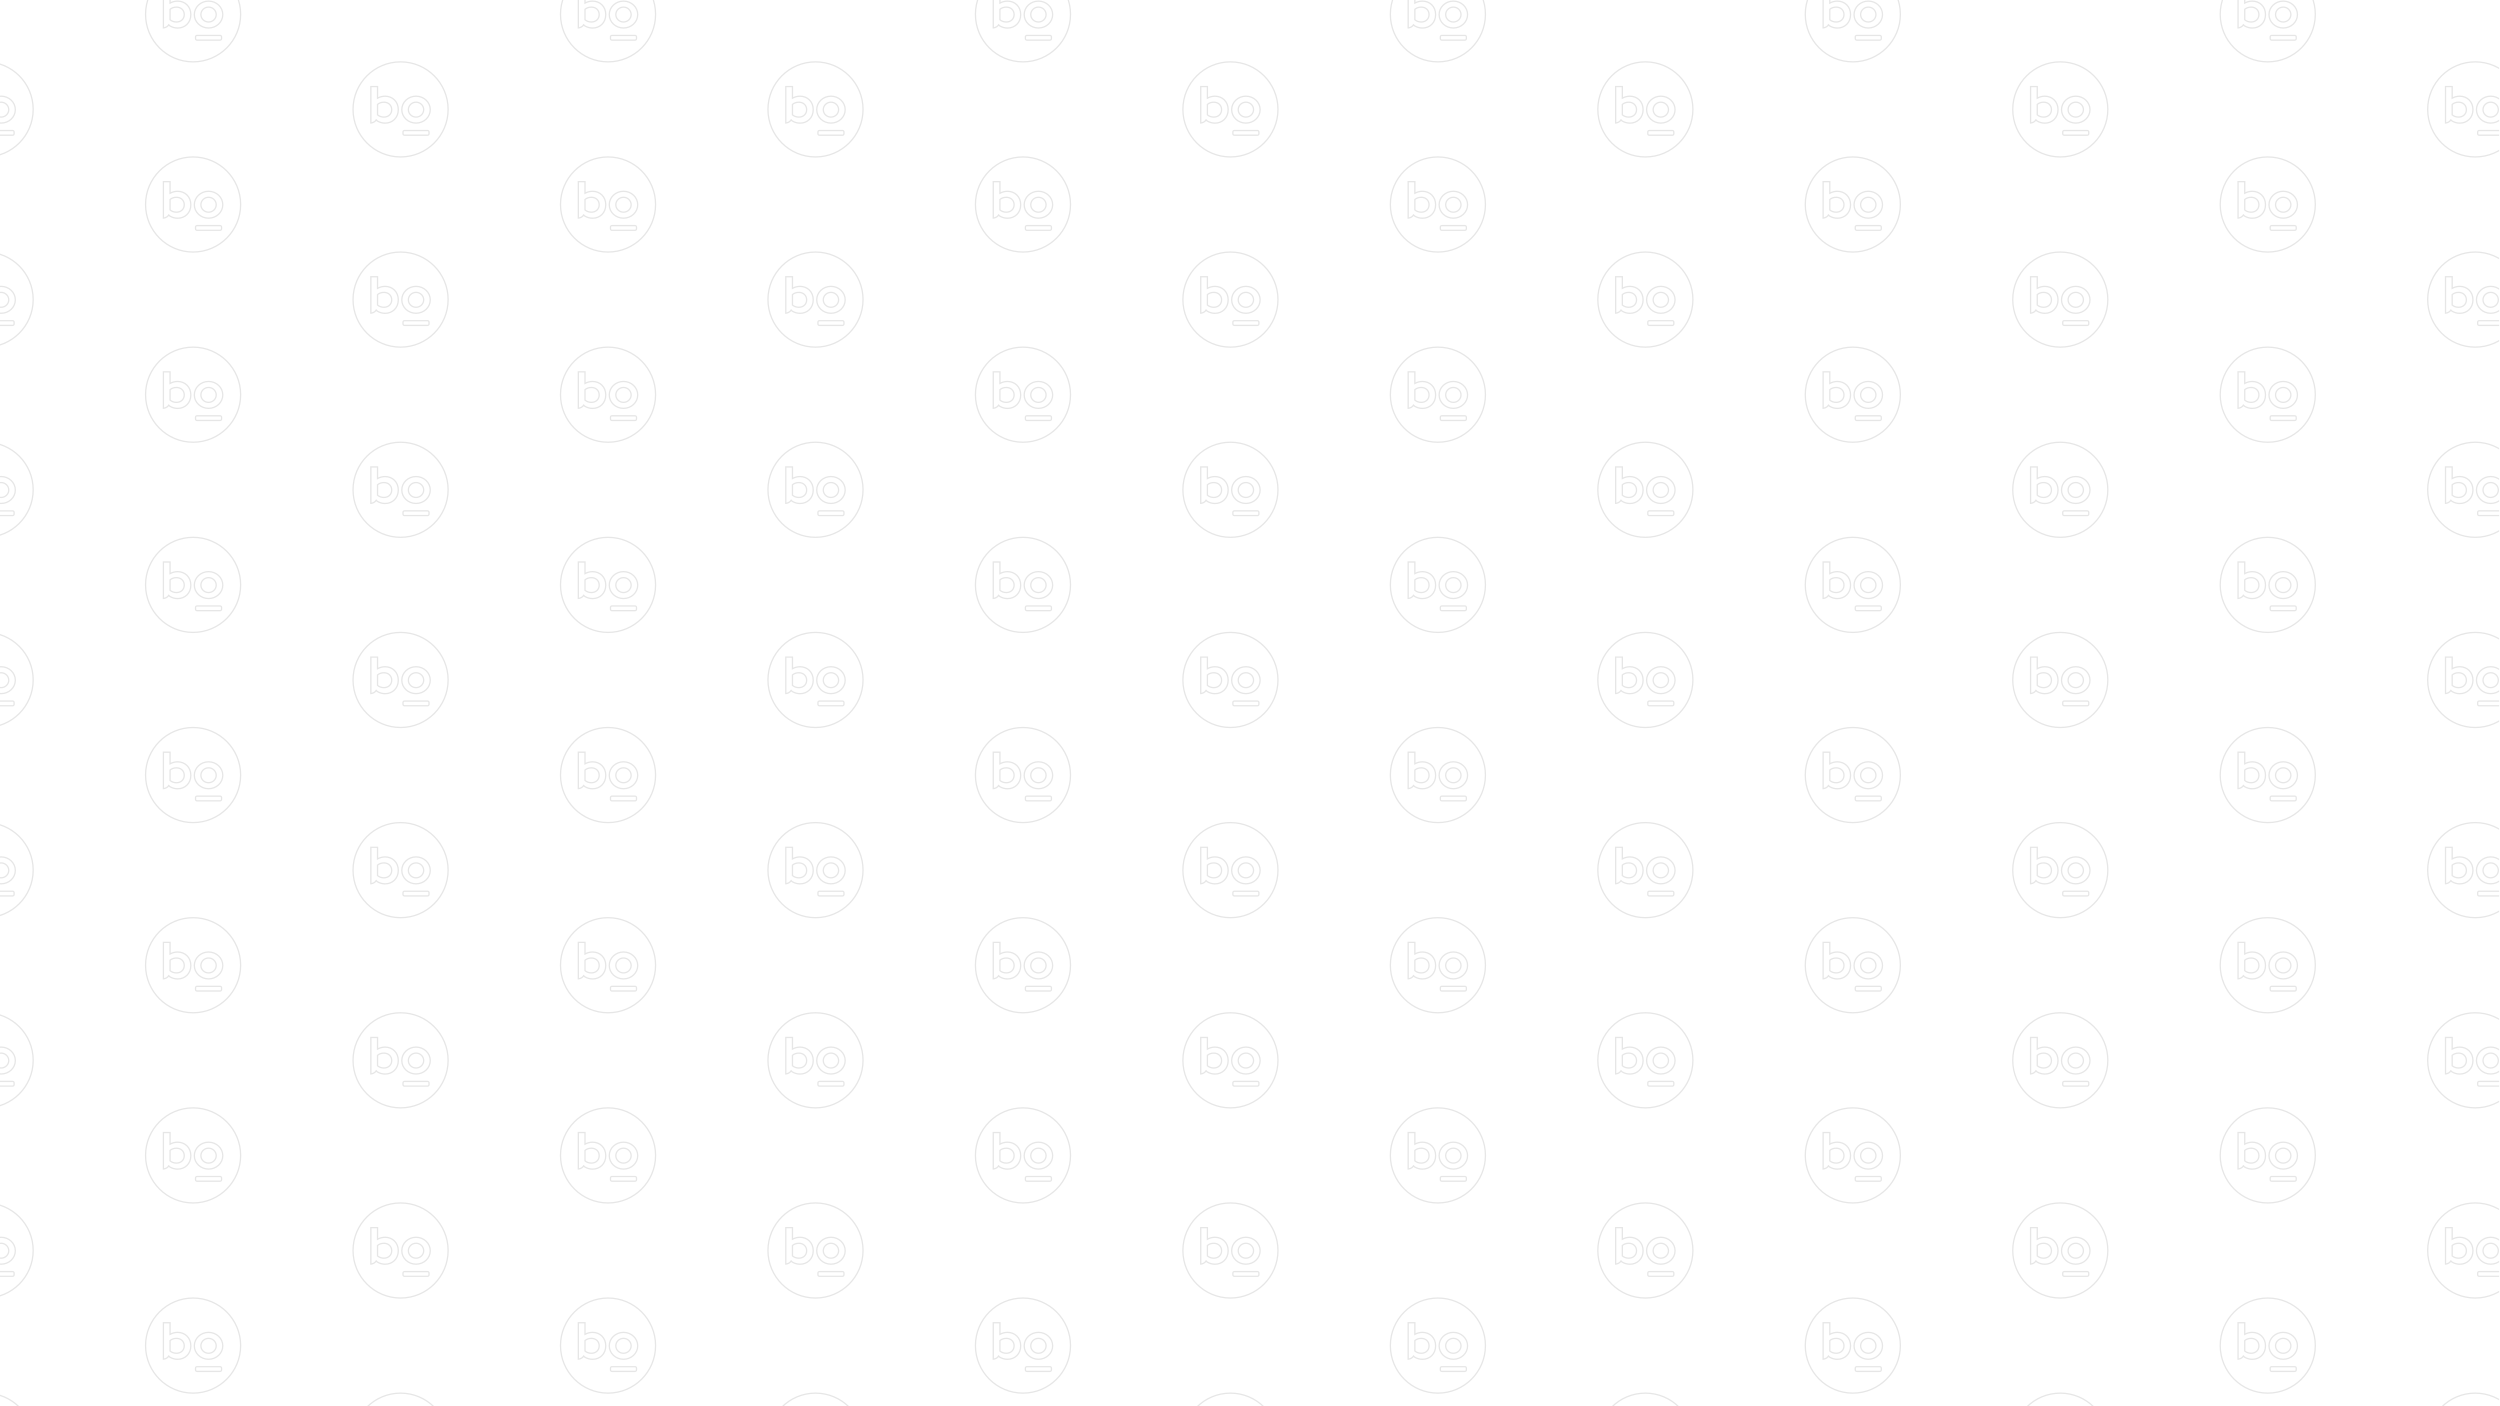 <?xml version="1.0" encoding="UTF-8"?>
<svg xmlns="http://www.w3.org/2000/svg" xmlns:xlink="http://www.w3.org/1999/xlink" id="a" data-name="Calque 1" viewBox="0 0 1920 1080">
  <defs>
    <style>
      .dc {
        stroke-width: 0px;
      }

      .dc, .dd {
        fill: none;
      }

      .dd {
        stroke: #e6e6e6;
        stroke-miterlimit: 10;
      }

      .de {
        clip-path: url(#b);
      }
    </style>
    <clipPath id="b">
      <rect class="dc" x="-.37" y="-.48" width="1919.71" height="1080.96"></rect>
    </clipPath>
  </defs>
  <g class="de">
    <g>
      <g id="c" data-name="&amp;lt;Grille de répétition&amp;gt;">
        <path class="dd" d="M-11.03,47.52c-20.16,0-36.51,16.35-36.51,36.51s16.35,36.51,36.51,36.51,36.51-16.35,36.51-36.51S9.13,47.52-11.03,47.52ZM-22.9,94.57c-2.1,0-4.16-.59-5.82-1.58,0,0-.53-.31-1.02-.88-1.49,2.25-4.1,2.35-4.1,2.35v-27.98h5.12v8.91c1.69-.92,3.68-1.51,5.82-1.51,5.6,0,10.13,4.09,10.13,10.35s-4.53,10.35-10.13,10.35ZM10.83,102.74c0,.6-.49,1.1-1.1,1.1H-8.05c-.6,0-1.1-.49-1.1-1.1v-1.4c0-.6.49-1.1,1.1-1.1H9.73c.6,0,1.1.49,1.1,1.1v1.4ZM.84,94.53c-6.04,0-10.93-4.6-10.93-10.31s4.9-10.35,10.93-10.35,10.93,4.6,10.93,10.35-4.9,10.31-10.93,10.31ZM.84,78.48c-3.24,0-5.89,2.58-5.89,5.74s2.65,5.71,5.89,5.71,5.89-2.58,5.89-5.71-2.61-5.74-5.89-5.74ZM-23.82,78.48c-1.95,0-3.64.66-4.9,1.69v8.03c1.25,1.07,2.98,1.73,4.9,1.73,3.46,0,6-2.32,6-5.71s-2.54-5.74-6-5.74Z"></path>
      </g>
      <g id="d" data-name="&amp;lt;Grille de répétition&amp;gt;">
        <path class="dd" d="M148.3-25.51c-20.16,0-36.51,16.35-36.51,36.51s16.35,36.51,36.51,36.51,36.51-16.35,36.51-36.51-16.35-36.51-36.51-36.51ZM136.43,21.54c-2.1,0-4.16-.59-5.82-1.58,0,0-.53-.31-1.02-.88-1.49,2.25-4.1,2.35-4.1,2.35V-6.55h5.12V2.36c1.69-.92,3.68-1.51,5.82-1.51,5.6,0,10.13,4.09,10.13,10.35s-4.53,10.35-10.13,10.35ZM170.16,29.71c0,.6-.49,1.1-1.1,1.1h-17.78c-.6,0-1.1-.49-1.1-1.1v-1.4c0-.6.49-1.1,1.1-1.1h17.78c.6,0,1.1.49,1.1,1.1v1.4ZM160.17,21.51c-6.04,0-10.93-4.6-10.93-10.31s4.9-10.35,10.93-10.35,10.93,4.6,10.93,10.35-4.9,10.31-10.93,10.31ZM160.17,5.45c-3.24,0-5.89,2.58-5.89,5.74s2.65,5.71,5.89,5.71,5.89-2.58,5.89-5.71-2.61-5.74-5.89-5.74ZM135.51,5.45c-1.95,0-3.64.66-4.9,1.69v8.03c1.25,1.07,2.98,1.73,4.9,1.73,3.46,0,6-2.32,6-5.71s-2.54-5.74-6-5.74Z"></path>
      </g>
      <g id="e" data-name="&amp;lt;Grille de répétition&amp;gt;">
        <path class="dd" d="M307.64,47.52c-20.16,0-36.51,16.35-36.51,36.51s16.35,36.51,36.51,36.51,36.51-16.35,36.51-36.51-16.35-36.51-36.51-36.51ZM295.76,94.57c-2.1,0-4.16-.59-5.82-1.58,0,0-.53-.31-1.02-.88-1.49,2.25-4.1,2.35-4.1,2.35v-27.98h5.12v8.91c1.69-.92,3.68-1.51,5.82-1.51,5.6,0,10.13,4.09,10.13,10.35s-4.53,10.35-10.13,10.35ZM329.49,102.74c0,.6-.49,1.1-1.1,1.1h-17.78c-.6,0-1.1-.49-1.1-1.1v-1.4c0-.6.49-1.1,1.1-1.1h17.78c.6,0,1.1.49,1.1,1.1v1.4ZM319.51,94.53c-6.04,0-10.93-4.6-10.93-10.31s4.9-10.35,10.93-10.35,10.93,4.6,10.93,10.35-4.9,10.31-10.93,10.31ZM319.51,78.48c-3.24,0-5.89,2.58-5.89,5.74s2.65,5.71,5.89,5.71,5.89-2.58,5.89-5.71-2.61-5.74-5.89-5.74ZM294.84,78.48c-1.95,0-3.64.66-4.9,1.69v8.03c1.25,1.07,2.98,1.73,4.9,1.73,3.46,0,6-2.32,6-5.71s-2.54-5.74-6-5.74Z"></path>
      </g>
      <g id="f" data-name="&amp;lt;Grille de répétition&amp;gt;">
        <path class="dd" d="M466.97-25.51c-20.16,0-36.51,16.35-36.51,36.51s16.35,36.51,36.51,36.51,36.51-16.35,36.51-36.51-16.35-36.51-36.51-36.51ZM455.1,21.54c-2.1,0-4.16-.59-5.82-1.58,0,0-.53-.31-1.02-.88-1.49,2.25-4.1,2.35-4.1,2.35V-6.55h5.12V2.36c1.69-.92,3.68-1.51,5.82-1.51,5.6,0,10.13,4.09,10.13,10.35s-4.53,10.35-10.13,10.35ZM488.83,29.71c0,.6-.49,1.1-1.1,1.1h-17.78c-.6,0-1.1-.49-1.1-1.1v-1.4c0-.6.49-1.1,1.1-1.1h17.78c.6,0,1.1.49,1.1,1.1v1.4ZM478.84,21.51c-6.04,0-10.93-4.6-10.93-10.31s4.9-10.35,10.93-10.35,10.93,4.6,10.93,10.35-4.9,10.31-10.93,10.31ZM478.84,5.45c-3.24,0-5.89,2.58-5.89,5.74s2.65,5.71,5.89,5.71,5.89-2.58,5.89-5.71-2.61-5.74-5.89-5.74ZM454.18,5.45c-1.95,0-3.64.66-4.9,1.69v8.03c1.25,1.07,2.98,1.73,4.9,1.73,3.46,0,6-2.32,6-5.71s-2.54-5.74-6-5.74Z"></path>
      </g>
      <g id="g" data-name="&amp;lt;Grille de répétition&amp;gt;">
        <path class="dd" d="M626.3,47.52c-20.16,0-36.51,16.35-36.51,36.51s16.35,36.51,36.51,36.51,36.51-16.35,36.51-36.51-16.35-36.51-36.51-36.51ZM614.43,94.57c-2.1,0-4.16-.59-5.82-1.58,0,0-.53-.31-1.02-.88-1.49,2.25-4.1,2.35-4.1,2.35v-27.98h5.12v8.91c1.69-.92,3.68-1.51,5.82-1.51,5.6,0,10.13,4.09,10.13,10.35s-4.53,10.35-10.13,10.35ZM648.16,102.74c0,.6-.49,1.1-1.1,1.1h-17.78c-.6,0-1.1-.49-1.1-1.1v-1.4c0-.6.49-1.1,1.1-1.1h17.78c.6,0,1.1.49,1.1,1.1v1.4ZM638.17,94.53c-6.04,0-10.93-4.6-10.93-10.31s4.9-10.35,10.93-10.35,10.93,4.6,10.93,10.35-4.9,10.31-10.93,10.31ZM638.17,78.48c-3.24,0-5.89,2.58-5.89,5.74s2.65,5.71,5.89,5.71,5.89-2.58,5.89-5.71-2.61-5.74-5.89-5.74ZM613.51,78.48c-1.95,0-3.64.66-4.9,1.69v8.03c1.25,1.07,2.98,1.73,4.9,1.73,3.46,0,6-2.32,6-5.71s-2.54-5.74-6-5.74Z"></path>
      </g>
      <g id="h" data-name="&amp;lt;Grille de répétition&amp;gt;">
        <path class="dd" d="M785.64-25.51c-20.16,0-36.51,16.35-36.51,36.51s16.35,36.51,36.51,36.51,36.51-16.35,36.51-36.51-16.35-36.51-36.51-36.51ZM773.77,21.54c-2.1,0-4.16-.59-5.82-1.58,0,0-.53-.31-1.02-.88-1.49,2.25-4.1,2.35-4.1,2.35V-6.55h5.12V2.36c1.69-.92,3.68-1.51,5.82-1.51,5.6,0,10.13,4.09,10.13,10.35s-4.53,10.35-10.13,10.35ZM807.49,29.71c0,.6-.49,1.1-1.1,1.1h-17.78c-.6,0-1.1-.49-1.1-1.1v-1.4c0-.6.49-1.1,1.1-1.1h17.78c.6,0,1.1.49,1.1,1.1v1.4ZM797.51,21.51c-6.04,0-10.93-4.6-10.93-10.31s4.9-10.35,10.93-10.35,10.93,4.6,10.93,10.35-4.9,10.31-10.93,10.31ZM797.51,5.45c-3.24,0-5.89,2.58-5.89,5.74s2.65,5.71,5.89,5.71,5.89-2.58,5.89-5.71-2.61-5.74-5.89-5.74ZM772.84,5.45c-1.95,0-3.64.66-4.9,1.69v8.03c1.25,1.07,2.98,1.73,4.9,1.73,3.46,0,6-2.32,6-5.71s-2.54-5.74-6-5.74Z"></path>
      </g>
      <g id="i" data-name="&amp;lt;Grille de répétition&amp;gt;">
        <path class="dd" d="M944.97,47.52c-20.16,0-36.51,16.35-36.51,36.51s16.35,36.51,36.51,36.51,36.51-16.35,36.51-36.51-16.35-36.51-36.51-36.51ZM933.1,94.57c-2.1,0-4.16-.59-5.82-1.58,0,0-.53-.31-1.02-.88-1.49,2.25-4.1,2.35-4.1,2.35v-27.98h5.12v8.91c1.69-.92,3.68-1.51,5.82-1.51,5.6,0,10.13,4.09,10.13,10.35s-4.53,10.35-10.13,10.35ZM966.83,102.74c0,.6-.49,1.1-1.1,1.1h-17.78c-.6,0-1.1-.49-1.1-1.1v-1.4c0-.6.49-1.1,1.1-1.1h17.78c.6,0,1.1.49,1.1,1.1v1.4ZM956.84,94.53c-6.04,0-10.93-4.6-10.93-10.31s4.9-10.35,10.93-10.35,10.93,4.6,10.93,10.35-4.9,10.31-10.93,10.31ZM956.84,78.48c-3.24,0-5.89,2.58-5.89,5.74s2.65,5.71,5.89,5.71,5.89-2.58,5.89-5.71-2.61-5.74-5.89-5.74ZM932.18,78.48c-1.95,0-3.64.66-4.9,1.69v8.03c1.25,1.07,2.98,1.73,4.9,1.73,3.46,0,6-2.32,6-5.71s-2.54-5.74-6-5.74Z"></path>
      </g>
      <g id="j" data-name="&amp;lt;Grille de répétition&amp;gt;">
        <path class="dd" d="M1104.3-25.51c-20.16,0-36.51,16.35-36.51,36.51s16.35,36.51,36.51,36.51,36.51-16.35,36.51-36.51-16.35-36.51-36.51-36.51ZM1092.43,21.54c-2.1,0-4.16-.59-5.82-1.58,0,0-.53-.31-1.02-.88-1.49,2.25-4.1,2.35-4.1,2.35V-6.55h5.12V2.36c1.69-.92,3.68-1.51,5.82-1.51,5.6,0,10.13,4.09,10.13,10.35s-4.53,10.35-10.13,10.35ZM1126.16,29.71c0,.6-.49,1.1-1.1,1.1h-17.78c-.6,0-1.1-.49-1.1-1.1v-1.4c0-.6.49-1.1,1.1-1.1h17.78c.6,0,1.1.49,1.1,1.1v1.4ZM1116.17,21.51c-6.04,0-10.93-4.6-10.93-10.31s4.9-10.35,10.93-10.35,10.93,4.6,10.93,10.35-4.9,10.31-10.93,10.31ZM1116.17,5.45c-3.24,0-5.89,2.58-5.89,5.74s2.65,5.71,5.89,5.71,5.89-2.58,5.89-5.71-2.61-5.74-5.89-5.74ZM1091.51,5.45c-1.95,0-3.64.66-4.9,1.69v8.03c1.25,1.07,2.98,1.73,4.9,1.73,3.46,0,6-2.32,6-5.71s-2.54-5.74-6-5.74Z"></path>
      </g>
      <g id="k" data-name="&amp;lt;Grille de répétition&amp;gt;">
        <path class="dd" d="M1263.64,47.52c-20.16,0-36.51,16.35-36.51,36.51s16.35,36.51,36.51,36.51,36.51-16.35,36.51-36.51-16.35-36.51-36.51-36.51ZM1251.77,94.57c-2.1,0-4.16-.59-5.82-1.58,0,0-.53-.31-1.02-.88-1.49,2.25-4.1,2.35-4.1,2.35v-27.98h5.12v8.91c1.69-.92,3.68-1.51,5.82-1.51,5.6,0,10.13,4.09,10.13,10.35s-4.53,10.35-10.13,10.35ZM1285.49,102.74c0,.6-.49,1.1-1.1,1.1h-17.78c-.6,0-1.1-.49-1.1-1.1v-1.4c0-.6.49-1.1,1.1-1.1h17.78c.6,0,1.1.49,1.1,1.1v1.4ZM1275.51,94.53c-6.04,0-10.93-4.6-10.93-10.31s4.9-10.35,10.93-10.35,10.93,4.6,10.93,10.35-4.9,10.31-10.93,10.31ZM1275.51,78.48c-3.24,0-5.89,2.58-5.89,5.74s2.65,5.71,5.89,5.71,5.89-2.58,5.89-5.71-2.61-5.74-5.89-5.74ZM1250.85,78.48c-1.95,0-3.64.66-4.9,1.69v8.03c1.25,1.07,2.98,1.73,4.9,1.73,3.46,0,6-2.32,6-5.71s-2.54-5.74-6-5.74Z"></path>
      </g>
      <g id="l" data-name="&amp;lt;Grille de répétition&amp;gt;">
        <path class="dd" d="M1422.97-25.51c-20.16,0-36.51,16.35-36.51,36.51s16.35,36.51,36.51,36.51,36.51-16.35,36.51-36.51-16.35-36.51-36.51-36.51ZM1411.1,21.54c-2.1,0-4.16-.59-5.82-1.58,0,0-.53-.31-1.02-.88-1.49,2.25-4.1,2.35-4.1,2.35V-6.55h5.12V2.36c1.69-.92,3.68-1.51,5.82-1.51,5.6,0,10.13,4.09,10.13,10.35s-4.53,10.35-10.13,10.35ZM1444.83,29.71c0,.6-.49,1.1-1.1,1.1h-17.78c-.6,0-1.1-.49-1.1-1.1v-1.4c0-.6.49-1.1,1.1-1.1h17.78c.6,0,1.1.49,1.1,1.1v1.4ZM1434.84,21.51c-6.04,0-10.93-4.6-10.93-10.31s4.9-10.35,10.93-10.35,10.93,4.6,10.93,10.35-4.9,10.31-10.93,10.31ZM1434.84,5.45c-3.24,0-5.89,2.58-5.89,5.74s2.65,5.71,5.89,5.71,5.89-2.58,5.89-5.71-2.61-5.74-5.89-5.74ZM1410.18,5.45c-1.95,0-3.64.66-4.9,1.69v8.03c1.25,1.07,2.98,1.73,4.9,1.73,3.46,0,6-2.32,6-5.71s-2.54-5.74-6-5.74Z"></path>
      </g>
      <g id="m" data-name="&amp;lt;Grille de répétition&amp;gt;">
        <path class="dd" d="M1582.3,47.52c-20.16,0-36.51,16.35-36.51,36.51s16.35,36.51,36.51,36.51,36.51-16.35,36.51-36.51-16.35-36.51-36.51-36.51ZM1570.43,94.57c-2.1,0-4.16-.59-5.82-1.58,0,0-.53-.31-1.02-.88-1.49,2.25-4.1,2.35-4.1,2.35v-27.98h5.12v8.91c1.69-.92,3.68-1.51,5.82-1.51,5.6,0,10.13,4.09,10.13,10.35s-4.53,10.35-10.13,10.35ZM1604.16,102.74c0,.6-.49,1.1-1.1,1.1h-17.78c-.6,0-1.1-.49-1.1-1.1v-1.4c0-.6.49-1.1,1.1-1.1h17.78c.6,0,1.1.49,1.1,1.1v1.4ZM1594.18,94.53c-6.04,0-10.93-4.6-10.93-10.31s4.9-10.35,10.93-10.35,10.93,4.6,10.93,10.35-4.9,10.31-10.93,10.31ZM1594.18,78.48c-3.24,0-5.89,2.58-5.89,5.74s2.65,5.71,5.89,5.71,5.89-2.58,5.89-5.71-2.61-5.74-5.89-5.74ZM1569.51,78.48c-1.95,0-3.64.66-4.9,1.69v8.03c1.25,1.07,2.98,1.73,4.9,1.73,3.46,0,6-2.32,6-5.71s-2.54-5.74-6-5.74Z"></path>
      </g>
      <g id="n" data-name="&amp;lt;Grille de répétition&amp;gt;">
        <path class="dd" d="M1741.64-25.51c-20.16,0-36.51,16.35-36.51,36.51s16.35,36.51,36.51,36.51,36.51-16.35,36.51-36.51-16.35-36.51-36.51-36.51ZM1729.77,21.54c-2.1,0-4.16-.59-5.82-1.58,0,0-.53-.31-1.02-.88-1.49,2.25-4.1,2.35-4.1,2.35V-6.55h5.12V2.36c1.69-.92,3.68-1.51,5.82-1.51,5.6,0,10.13,4.09,10.13,10.35s-4.53,10.35-10.13,10.35ZM1763.49,29.71c0,.6-.49,1.1-1.1,1.1h-17.78c-.6,0-1.1-.49-1.1-1.1v-1.4c0-.6.49-1.1,1.1-1.1h17.78c.6,0,1.1.49,1.1,1.1v1.4ZM1753.51,21.51c-6.04,0-10.93-4.6-10.93-10.31s4.9-10.35,10.93-10.35,10.93,4.6,10.93,10.35-4.9,10.31-10.93,10.31ZM1753.51,5.45c-3.24,0-5.89,2.58-5.89,5.74s2.65,5.71,5.89,5.71,5.89-2.58,5.89-5.71-2.61-5.74-5.89-5.74ZM1728.85,5.45c-1.95,0-3.64.66-4.9,1.69v8.03c1.25,1.07,2.98,1.73,4.9,1.73,3.46,0,6-2.32,6-5.71s-2.54-5.74-6-5.74Z"></path>
      </g>
      <g id="o" data-name="&amp;lt;Grille de répétition&amp;gt;">
        <path class="dd" d="M1900.97,47.52c-20.16,0-36.51,16.35-36.51,36.51s16.35,36.51,36.51,36.51,36.51-16.35,36.51-36.51-16.35-36.51-36.51-36.51ZM1889.1,94.57c-2.1,0-4.16-.59-5.82-1.58,0,0-.53-.31-1.02-.88-1.49,2.25-4.1,2.35-4.1,2.35v-27.98h5.12v8.91c1.69-.92,3.68-1.51,5.82-1.51,5.6,0,10.13,4.09,10.13,10.35s-4.53,10.35-10.13,10.35ZM1922.83,102.74c0,.6-.49,1.1-1.1,1.1h-17.78c-.6,0-1.1-.49-1.1-1.1v-1.4c0-.6.49-1.1,1.1-1.1h17.78c.6,0,1.1.49,1.1,1.1v1.4ZM1912.84,94.53c-6.04,0-10.93-4.6-10.93-10.31s4.9-10.35,10.93-10.35,10.93,4.6,10.93,10.35-4.9,10.31-10.93,10.31ZM1912.84,78.48c-3.24,0-5.89,2.58-5.89,5.74s2.65,5.71,5.89,5.71,5.89-2.58,5.89-5.71-2.61-5.74-5.89-5.74ZM1888.18,78.48c-1.95,0-3.64.66-4.9,1.69v8.03c1.25,1.07,2.98,1.73,4.9,1.73,3.46,0,6-2.32,6-5.71s-2.54-5.74-6-5.74Z"></path>
      </g>
      <g id="p" data-name="&amp;lt;Grille de répétition&amp;gt;">
        <path class="dd" d="M-11.03,193.58c-20.16,0-36.51,16.35-36.51,36.51s16.35,36.51,36.51,36.51,36.51-16.35,36.51-36.51-16.35-36.51-36.51-36.51ZM-22.9,240.63c-2.1,0-4.16-.59-5.82-1.58,0,0-.53-.31-1.02-.88-1.49,2.25-4.1,2.35-4.1,2.35v-27.98h5.12v8.91c1.69-.92,3.68-1.51,5.82-1.51,5.6,0,10.13,4.09,10.13,10.35s-4.53,10.35-10.13,10.35ZM10.83,248.8c0,.6-.49,1.1-1.1,1.1H-8.05c-.6,0-1.1-.49-1.1-1.1v-1.4c0-.6.49-1.1,1.1-1.1H9.73c.6,0,1.1.49,1.1,1.1v1.4ZM.84,240.59c-6.04,0-10.93-4.6-10.93-10.31s4.9-10.35,10.93-10.35,10.93,4.6,10.93,10.35-4.9,10.31-10.93,10.31ZM.84,224.54c-3.24,0-5.89,2.58-5.89,5.74s2.65,5.71,5.89,5.71,5.89-2.58,5.89-5.71-2.61-5.74-5.89-5.74ZM-23.82,224.54c-1.95,0-3.64.66-4.9,1.69v8.03c1.25,1.07,2.98,1.73,4.9,1.73,3.46,0,6-2.32,6-5.71s-2.54-5.74-6-5.74Z"></path>
      </g>
      <g id="q" data-name="&amp;lt;Grille de répétition&amp;gt;">
        <path class="dd" d="M148.3,120.55c-20.16,0-36.51,16.35-36.51,36.51s16.35,36.51,36.51,36.51,36.51-16.35,36.51-36.51-16.35-36.51-36.51-36.51ZM136.43,167.6c-2.1,0-4.16-.59-5.82-1.58,0,0-.53-.31-1.02-.88-1.49,2.25-4.1,2.35-4.1,2.35v-27.98h5.12v8.91c1.69-.92,3.68-1.51,5.82-1.51,5.6,0,10.13,4.09,10.13,10.35s-4.53,10.35-10.13,10.35ZM170.16,175.77c0,.6-.49,1.1-1.1,1.1h-17.78c-.6,0-1.1-.49-1.1-1.1v-1.4c0-.6.49-1.1,1.1-1.1h17.78c.6,0,1.1.49,1.1,1.1v1.4ZM160.17,167.56c-6.04,0-10.93-4.6-10.93-10.31s4.9-10.35,10.93-10.35,10.93,4.6,10.93,10.35-4.9,10.31-10.93,10.31ZM160.17,151.51c-3.24,0-5.89,2.58-5.89,5.74s2.65,5.71,5.89,5.71,5.89-2.58,5.89-5.71-2.61-5.74-5.89-5.74ZM135.51,151.51c-1.95,0-3.64.66-4.9,1.69v8.03c1.25,1.07,2.98,1.73,4.9,1.73,3.46,0,6-2.32,6-5.71s-2.54-5.74-6-5.74Z"></path>
      </g>
      <g id="r" data-name="&amp;lt;Grille de répétition&amp;gt;">
        <path class="dd" d="M307.64,193.58c-20.16,0-36.51,16.35-36.51,36.51s16.35,36.51,36.51,36.51,36.51-16.35,36.51-36.51-16.35-36.51-36.51-36.51ZM295.76,240.63c-2.1,0-4.16-.59-5.82-1.58,0,0-.53-.31-1.02-.88-1.49,2.25-4.1,2.35-4.1,2.35v-27.98h5.12v8.91c1.69-.92,3.68-1.51,5.82-1.51,5.6,0,10.13,4.09,10.13,10.35s-4.53,10.35-10.13,10.35ZM329.49,248.8c0,.6-.49,1.1-1.1,1.1h-17.78c-.6,0-1.1-.49-1.1-1.1v-1.4c0-.6.49-1.1,1.1-1.1h17.78c.6,0,1.1.49,1.1,1.1v1.4ZM319.51,240.59c-6.04,0-10.93-4.6-10.93-10.31s4.9-10.35,10.93-10.35,10.93,4.6,10.93,10.35-4.9,10.31-10.93,10.31ZM319.51,224.54c-3.24,0-5.89,2.58-5.89,5.74s2.65,5.71,5.89,5.71,5.89-2.58,5.89-5.71-2.61-5.74-5.89-5.74ZM294.84,224.54c-1.95,0-3.64.66-4.9,1.69v8.03c1.25,1.07,2.98,1.73,4.9,1.73,3.46,0,6-2.32,6-5.71s-2.54-5.74-6-5.74Z"></path>
      </g>
      <g id="s" data-name="&amp;lt;Grille de répétition&amp;gt;">
        <path class="dd" d="M466.97,120.55c-20.16,0-36.51,16.35-36.51,36.51s16.35,36.51,36.51,36.51,36.51-16.35,36.51-36.51-16.35-36.51-36.51-36.51ZM455.1,167.6c-2.1,0-4.16-.59-5.82-1.58,0,0-.53-.31-1.02-.88-1.49,2.25-4.1,2.35-4.1,2.35v-27.98h5.12v8.91c1.69-.92,3.68-1.51,5.82-1.51,5.6,0,10.13,4.09,10.13,10.35s-4.53,10.35-10.13,10.35ZM488.83,175.77c0,.6-.49,1.1-1.1,1.1h-17.78c-.6,0-1.1-.49-1.1-1.1v-1.4c0-.6.49-1.1,1.1-1.1h17.78c.6,0,1.1.49,1.1,1.1v1.4ZM478.84,167.56c-6.04,0-10.93-4.6-10.93-10.31s4.9-10.35,10.93-10.35,10.93,4.6,10.93,10.35-4.9,10.31-10.93,10.31ZM478.84,151.51c-3.24,0-5.89,2.58-5.89,5.74s2.65,5.71,5.89,5.71,5.89-2.58,5.89-5.71-2.61-5.74-5.89-5.74ZM454.18,151.51c-1.95,0-3.64.66-4.9,1.69v8.03c1.25,1.07,2.98,1.73,4.9,1.73,3.46,0,6-2.32,6-5.71s-2.54-5.74-6-5.74Z"></path>
      </g>
      <g id="t" data-name="&amp;lt;Grille de répétition&amp;gt;">
        <path class="dd" d="M626.3,193.58c-20.16,0-36.51,16.35-36.51,36.51s16.35,36.51,36.51,36.51,36.51-16.35,36.51-36.51-16.35-36.51-36.51-36.51ZM614.43,240.63c-2.1,0-4.16-.59-5.82-1.58,0,0-.53-.31-1.02-.88-1.49,2.25-4.1,2.35-4.1,2.35v-27.98h5.12v8.91c1.69-.92,3.68-1.51,5.82-1.51,5.6,0,10.13,4.09,10.13,10.35s-4.53,10.35-10.13,10.35ZM648.16,248.8c0,.6-.49,1.1-1.1,1.1h-17.78c-.6,0-1.1-.49-1.1-1.1v-1.4c0-.6.49-1.1,1.1-1.1h17.78c.6,0,1.1.49,1.1,1.1v1.4ZM638.17,240.59c-6.04,0-10.93-4.6-10.93-10.31s4.9-10.35,10.93-10.35,10.93,4.6,10.93,10.35-4.9,10.31-10.93,10.31ZM638.17,224.54c-3.24,0-5.89,2.58-5.89,5.74s2.65,5.71,5.89,5.71,5.89-2.58,5.89-5.71-2.61-5.74-5.89-5.74ZM613.51,224.54c-1.95,0-3.64.66-4.9,1.69v8.03c1.25,1.07,2.98,1.73,4.9,1.73,3.46,0,6-2.32,6-5.71s-2.54-5.74-6-5.74Z"></path>
      </g>
      <g id="u" data-name="&amp;lt;Grille de répétition&amp;gt;">
        <path class="dd" d="M785.64,120.55c-20.16,0-36.51,16.35-36.51,36.51s16.35,36.51,36.51,36.51,36.51-16.35,36.51-36.51-16.35-36.51-36.51-36.51ZM773.77,167.6c-2.1,0-4.16-.59-5.82-1.58,0,0-.53-.31-1.02-.88-1.49,2.25-4.1,2.35-4.1,2.35v-27.98h5.12v8.91c1.69-.92,3.68-1.51,5.82-1.51,5.6,0,10.13,4.09,10.13,10.35s-4.53,10.35-10.13,10.35ZM807.49,175.77c0,.6-.49,1.1-1.1,1.1h-17.78c-.6,0-1.1-.49-1.1-1.1v-1.4c0-.6.49-1.1,1.1-1.1h17.78c.6,0,1.1.49,1.1,1.1v1.4ZM797.51,167.56c-6.04,0-10.93-4.6-10.93-10.31s4.9-10.35,10.93-10.35,10.93,4.6,10.93,10.35-4.9,10.31-10.93,10.31ZM797.51,151.51c-3.24,0-5.89,2.58-5.89,5.74s2.65,5.71,5.89,5.71,5.89-2.58,5.89-5.71-2.61-5.74-5.89-5.74ZM772.84,151.51c-1.95,0-3.64.66-4.9,1.69v8.03c1.25,1.07,2.98,1.73,4.9,1.73,3.46,0,6-2.32,6-5.71s-2.54-5.74-6-5.74Z"></path>
      </g>
      <g id="v" data-name="&amp;lt;Grille de répétition&amp;gt;">
        <path class="dd" d="M944.97,193.58c-20.16,0-36.51,16.35-36.51,36.51s16.35,36.51,36.51,36.51,36.51-16.35,36.51-36.51-16.35-36.51-36.51-36.51ZM933.1,240.63c-2.1,0-4.16-.59-5.82-1.58,0,0-.53-.31-1.02-.88-1.49,2.25-4.1,2.35-4.1,2.35v-27.98h5.12v8.91c1.69-.92,3.68-1.51,5.82-1.51,5.6,0,10.13,4.09,10.13,10.35s-4.53,10.35-10.13,10.35ZM966.83,248.8c0,.6-.49,1.1-1.1,1.1h-17.78c-.6,0-1.1-.49-1.1-1.1v-1.4c0-.6.49-1.1,1.1-1.1h17.78c.6,0,1.1.49,1.1,1.1v1.4ZM956.84,240.59c-6.04,0-10.93-4.6-10.93-10.31s4.9-10.35,10.93-10.35,10.93,4.6,10.93,10.35-4.9,10.31-10.93,10.31ZM956.84,224.54c-3.24,0-5.89,2.58-5.89,5.74s2.65,5.71,5.89,5.71,5.89-2.58,5.89-5.71-2.61-5.74-5.89-5.74ZM932.18,224.54c-1.95,0-3.64.66-4.9,1.69v8.03c1.25,1.07,2.98,1.73,4.9,1.73,3.46,0,6-2.32,6-5.71s-2.54-5.74-6-5.74Z"></path>
      </g>
      <g id="w" data-name="&amp;lt;Grille de répétition&amp;gt;">
        <path class="dd" d="M1104.3,120.55c-20.16,0-36.51,16.35-36.51,36.51s16.35,36.51,36.51,36.51,36.51-16.35,36.51-36.51-16.35-36.51-36.51-36.51ZM1092.43,167.6c-2.1,0-4.16-.59-5.82-1.58,0,0-.53-.31-1.02-.88-1.49,2.25-4.1,2.35-4.1,2.35v-27.98h5.12v8.91c1.69-.92,3.68-1.51,5.82-1.51,5.6,0,10.13,4.09,10.13,10.35s-4.53,10.35-10.13,10.35ZM1126.16,175.77c0,.6-.49,1.1-1.1,1.1h-17.78c-.6,0-1.1-.49-1.1-1.1v-1.4c0-.6.49-1.1,1.1-1.1h17.78c.6,0,1.1.49,1.1,1.1v1.4ZM1116.17,167.56c-6.04,0-10.93-4.6-10.93-10.31s4.9-10.35,10.93-10.35,10.93,4.6,10.93,10.35-4.9,10.31-10.93,10.31ZM1116.17,151.51c-3.24,0-5.89,2.58-5.89,5.74s2.65,5.71,5.89,5.71,5.89-2.58,5.89-5.71-2.61-5.74-5.89-5.74ZM1091.51,151.51c-1.95,0-3.64.66-4.9,1.69v8.03c1.25,1.07,2.98,1.73,4.9,1.73,3.46,0,6-2.32,6-5.71s-2.54-5.74-6-5.74Z"></path>
      </g>
      <g id="x" data-name="&amp;lt;Grille de répétition&amp;gt;">
        <path class="dd" d="M1263.64,193.58c-20.16,0-36.51,16.35-36.51,36.51s16.35,36.51,36.51,36.51,36.51-16.35,36.51-36.51-16.35-36.51-36.51-36.51ZM1251.77,240.63c-2.1,0-4.16-.59-5.82-1.58,0,0-.53-.31-1.02-.88-1.49,2.25-4.1,2.35-4.1,2.35v-27.98h5.12v8.91c1.69-.92,3.68-1.51,5.82-1.51,5.6,0,10.13,4.09,10.13,10.35s-4.53,10.35-10.13,10.35ZM1285.49,248.8c0,.6-.49,1.1-1.1,1.1h-17.78c-.6,0-1.1-.49-1.1-1.1v-1.4c0-.6.49-1.1,1.1-1.1h17.78c.6,0,1.1.49,1.1,1.1v1.4ZM1275.51,240.59c-6.04,0-10.93-4.6-10.93-10.31s4.9-10.35,10.93-10.35,10.93,4.6,10.93,10.35-4.9,10.31-10.93,10.31ZM1275.51,224.54c-3.24,0-5.89,2.58-5.89,5.74s2.65,5.71,5.89,5.71,5.89-2.58,5.89-5.71-2.61-5.74-5.89-5.74ZM1250.85,224.54c-1.95,0-3.64.66-4.9,1.69v8.03c1.25,1.07,2.98,1.73,4.9,1.73,3.46,0,6-2.32,6-5.71s-2.54-5.74-6-5.74Z"></path>
      </g>
      <g id="y" data-name="&amp;lt;Grille de répétition&amp;gt;">
        <path class="dd" d="M1422.97,120.55c-20.16,0-36.51,16.35-36.51,36.51s16.35,36.51,36.51,36.51,36.51-16.35,36.51-36.51-16.35-36.51-36.51-36.51ZM1411.1,167.6c-2.1,0-4.16-.59-5.82-1.58,0,0-.53-.31-1.02-.88-1.49,2.25-4.1,2.35-4.1,2.35v-27.98h5.12v8.91c1.69-.92,3.68-1.51,5.82-1.51,5.6,0,10.13,4.09,10.13,10.35s-4.53,10.35-10.13,10.35ZM1444.83,175.77c0,.6-.49,1.1-1.1,1.1h-17.78c-.6,0-1.1-.49-1.1-1.1v-1.4c0-.6.49-1.1,1.1-1.1h17.78c.6,0,1.1.49,1.1,1.1v1.4ZM1434.84,167.56c-6.04,0-10.93-4.6-10.93-10.31s4.9-10.35,10.93-10.35,10.93,4.6,10.93,10.35-4.9,10.31-10.93,10.31ZM1434.84,151.51c-3.24,0-5.89,2.58-5.89,5.74s2.65,5.71,5.89,5.71,5.89-2.58,5.89-5.71-2.61-5.74-5.89-5.74ZM1410.18,151.51c-1.95,0-3.64.66-4.9,1.69v8.03c1.25,1.07,2.98,1.73,4.9,1.73,3.46,0,6-2.32,6-5.71s-2.54-5.74-6-5.74Z"></path>
      </g>
      <g id="z" data-name="&amp;lt;Grille de répétition&amp;gt;">
        <path class="dd" d="M1582.3,193.58c-20.16,0-36.51,16.35-36.51,36.51s16.35,36.51,36.51,36.51,36.51-16.35,36.51-36.51-16.35-36.51-36.51-36.51ZM1570.43,240.63c-2.1,0-4.16-.59-5.82-1.58,0,0-.53-.31-1.02-.88-1.49,2.25-4.1,2.35-4.1,2.35v-27.98h5.12v8.91c1.69-.92,3.68-1.51,5.82-1.51,5.6,0,10.13,4.09,10.13,10.35s-4.53,10.35-10.13,10.35ZM1604.16,248.8c0,.6-.49,1.1-1.1,1.1h-17.78c-.6,0-1.1-.49-1.1-1.1v-1.4c0-.6.49-1.1,1.1-1.1h17.78c.6,0,1.1.49,1.1,1.1v1.4ZM1594.18,240.59c-6.04,0-10.93-4.6-10.93-10.31s4.9-10.35,10.93-10.35,10.93,4.6,10.93,10.35-4.9,10.31-10.93,10.31ZM1594.18,224.54c-3.24,0-5.89,2.58-5.89,5.74s2.65,5.71,5.89,5.71,5.89-2.58,5.89-5.71-2.61-5.74-5.89-5.74ZM1569.51,224.54c-1.95,0-3.64.66-4.9,1.69v8.03c1.25,1.07,2.98,1.73,4.9,1.73,3.46,0,6-2.32,6-5.71s-2.54-5.74-6-5.74Z"></path>
      </g>
      <g id="aa" data-name="&amp;lt;Grille de répétition&amp;gt;">
        <path class="dd" d="M1741.64,120.55c-20.16,0-36.51,16.35-36.51,36.51s16.35,36.51,36.51,36.51,36.51-16.35,36.51-36.51-16.35-36.51-36.51-36.51ZM1729.77,167.6c-2.1,0-4.16-.59-5.82-1.58,0,0-.53-.31-1.02-.88-1.49,2.25-4.1,2.35-4.1,2.35v-27.98h5.12v8.91c1.69-.92,3.68-1.51,5.82-1.51,5.6,0,10.13,4.09,10.13,10.35s-4.53,10.35-10.13,10.35ZM1763.49,175.77c0,.6-.49,1.1-1.1,1.1h-17.78c-.6,0-1.1-.49-1.1-1.1v-1.4c0-.6.49-1.1,1.1-1.1h17.78c.6,0,1.1.49,1.1,1.1v1.4ZM1753.51,167.56c-6.04,0-10.93-4.6-10.93-10.31s4.9-10.35,10.93-10.35,10.93,4.6,10.93,10.35-4.9,10.31-10.93,10.31ZM1753.51,151.51c-3.24,0-5.89,2.58-5.89,5.74s2.65,5.71,5.89,5.71,5.89-2.58,5.89-5.71-2.61-5.74-5.89-5.74ZM1728.85,151.51c-1.95,0-3.64.66-4.9,1.69v8.03c1.25,1.07,2.98,1.73,4.9,1.73,3.46,0,6-2.32,6-5.71s-2.54-5.74-6-5.74Z"></path>
      </g>
      <g id="ab" data-name="&amp;lt;Grille de répétition&amp;gt;">
        <path class="dd" d="M1900.97,193.58c-20.16,0-36.51,16.35-36.51,36.51s16.35,36.51,36.51,36.51,36.51-16.35,36.51-36.51-16.35-36.51-36.51-36.51ZM1889.1,240.63c-2.1,0-4.16-.59-5.82-1.58,0,0-.53-.31-1.02-.88-1.49,2.25-4.1,2.35-4.1,2.35v-27.98h5.12v8.91c1.69-.92,3.68-1.51,5.82-1.51,5.6,0,10.13,4.09,10.13,10.35s-4.53,10.35-10.13,10.35ZM1922.83,248.8c0,.6-.49,1.1-1.1,1.1h-17.78c-.6,0-1.1-.49-1.1-1.1v-1.4c0-.6.49-1.1,1.1-1.1h17.78c.6,0,1.1.49,1.1,1.1v1.4ZM1912.84,240.59c-6.04,0-10.93-4.6-10.93-10.31s4.9-10.35,10.93-10.35,10.93,4.6,10.93,10.35-4.9,10.31-10.93,10.31ZM1912.84,224.54c-3.24,0-5.89,2.58-5.89,5.74s2.65,5.71,5.89,5.71,5.89-2.58,5.89-5.71-2.61-5.74-5.89-5.74ZM1888.18,224.54c-1.95,0-3.64.66-4.9,1.69v8.03c1.25,1.07,2.98,1.73,4.9,1.73,3.46,0,6-2.32,6-5.71s-2.54-5.74-6-5.74Z"></path>
      </g>
      <g id="ac" data-name="&amp;lt;Grille de répétition&amp;gt;">
        <path class="dd" d="M-11.03,339.64c-20.16,0-36.51,16.35-36.51,36.51s16.35,36.51,36.51,36.51,36.51-16.35,36.51-36.51-16.35-36.51-36.51-36.51ZM-22.9,386.69c-2.1,0-4.16-.59-5.82-1.58,0,0-.53-.31-1.02-.88-1.49,2.25-4.1,2.35-4.1,2.35v-27.98h5.12v8.91c1.69-.92,3.68-1.51,5.82-1.51,5.6,0,10.13,4.09,10.13,10.35s-4.53,10.35-10.13,10.35ZM10.83,394.86c0,.6-.49,1.1-1.1,1.1H-8.05c-.6,0-1.1-.49-1.1-1.1v-1.4c0-.6.49-1.1,1.1-1.1H9.73c.6,0,1.1.49,1.1,1.1v1.4ZM.84,386.65c-6.04,0-10.93-4.6-10.93-10.31s4.9-10.35,10.93-10.35,10.93,4.6,10.93,10.35-4.9,10.31-10.93,10.31ZM.84,370.6c-3.24,0-5.89,2.58-5.89,5.74s2.65,5.71,5.89,5.71,5.89-2.58,5.89-5.71-2.61-5.74-5.89-5.74ZM-23.82,370.6c-1.95,0-3.64.66-4.9,1.69v8.03c1.25,1.07,2.98,1.73,4.9,1.73,3.46,0,6-2.32,6-5.71s-2.54-5.74-6-5.74Z"></path>
      </g>
      <g id="ad" data-name="&amp;lt;Grille de répétition&amp;gt;">
        <path class="dd" d="M148.3,266.61c-20.16,0-36.51,16.35-36.51,36.51s16.35,36.51,36.51,36.51,36.51-16.35,36.51-36.51-16.35-36.51-36.51-36.51ZM136.43,313.66c-2.1,0-4.16-.59-5.82-1.58,0,0-.53-.31-1.02-.88-1.49,2.25-4.1,2.35-4.1,2.35v-27.98h5.12v8.91c1.69-.92,3.68-1.51,5.82-1.51,5.6,0,10.13,4.09,10.13,10.35s-4.53,10.35-10.13,10.35ZM170.16,321.83c0,.6-.49,1.1-1.1,1.1h-17.78c-.6,0-1.1-.49-1.1-1.1v-1.4c0-.6.49-1.1,1.1-1.1h17.78c.6,0,1.1.49,1.1,1.1v1.4ZM160.17,313.62c-6.04,0-10.93-4.6-10.93-10.31s4.9-10.35,10.93-10.35,10.93,4.6,10.93,10.35-4.9,10.31-10.93,10.31ZM160.17,297.57c-3.24,0-5.89,2.58-5.89,5.74s2.65,5.71,5.89,5.71,5.89-2.58,5.89-5.71-2.61-5.74-5.89-5.74ZM135.51,297.57c-1.95,0-3.64.66-4.9,1.69v8.03c1.25,1.07,2.98,1.73,4.9,1.73,3.46,0,6-2.32,6-5.71s-2.54-5.74-6-5.74Z"></path>
      </g>
      <g id="ae" data-name="&amp;lt;Grille de répétition&amp;gt;">
        <path class="dd" d="M307.64,339.64c-20.16,0-36.51,16.35-36.51,36.51s16.35,36.51,36.51,36.51,36.51-16.35,36.51-36.51-16.35-36.51-36.51-36.51ZM295.76,386.69c-2.1,0-4.16-.59-5.82-1.58,0,0-.53-.31-1.02-.88-1.49,2.25-4.1,2.35-4.1,2.35v-27.98h5.12v8.91c1.69-.92,3.68-1.51,5.82-1.51,5.6,0,10.13,4.09,10.13,10.35s-4.53,10.35-10.13,10.35ZM329.49,394.86c0,.6-.49,1.1-1.1,1.1h-17.78c-.6,0-1.1-.49-1.1-1.1v-1.4c0-.6.49-1.1,1.1-1.1h17.78c.6,0,1.1.49,1.1,1.1v1.4ZM319.51,386.65c-6.04,0-10.93-4.6-10.93-10.31s4.9-10.35,10.93-10.35,10.93,4.6,10.93,10.35-4.9,10.31-10.93,10.31ZM319.51,370.6c-3.24,0-5.89,2.58-5.89,5.74s2.65,5.71,5.89,5.71,5.89-2.58,5.89-5.71-2.61-5.74-5.89-5.74ZM294.84,370.6c-1.95,0-3.64.66-4.9,1.69v8.03c1.25,1.07,2.98,1.73,4.9,1.73,3.46,0,6-2.32,6-5.71s-2.54-5.74-6-5.74Z"></path>
      </g>
      <g id="af" data-name="&amp;lt;Grille de répétition&amp;gt;">
        <path class="dd" d="M466.97,266.61c-20.16,0-36.51,16.35-36.51,36.51s16.35,36.51,36.51,36.51,36.51-16.35,36.51-36.51-16.35-36.51-36.51-36.51ZM455.1,313.66c-2.1,0-4.16-.59-5.82-1.58,0,0-.53-.31-1.02-.88-1.49,2.25-4.1,2.35-4.1,2.35v-27.98h5.12v8.91c1.69-.92,3.68-1.51,5.82-1.51,5.6,0,10.13,4.09,10.13,10.35s-4.53,10.35-10.13,10.35ZM488.83,321.83c0,.6-.49,1.1-1.1,1.1h-17.78c-.6,0-1.1-.49-1.1-1.1v-1.4c0-.6.49-1.1,1.1-1.1h17.78c.6,0,1.1.49,1.1,1.1v1.4ZM478.84,313.62c-6.04,0-10.93-4.6-10.93-10.31s4.9-10.35,10.93-10.35,10.93,4.6,10.93,10.35-4.9,10.31-10.93,10.31ZM478.84,297.57c-3.24,0-5.89,2.58-5.89,5.74s2.65,5.71,5.89,5.71,5.89-2.58,5.89-5.71-2.61-5.74-5.89-5.74ZM454.18,297.57c-1.95,0-3.64.66-4.9,1.69v8.03c1.25,1.07,2.98,1.73,4.9,1.73,3.46,0,6-2.32,6-5.71s-2.54-5.74-6-5.74Z"></path>
      </g>
      <g id="ag" data-name="&amp;lt;Grille de répétition&amp;gt;">
        <path class="dd" d="M626.3,339.64c-20.16,0-36.51,16.35-36.51,36.51s16.35,36.51,36.51,36.51,36.51-16.35,36.51-36.51-16.35-36.51-36.51-36.51ZM614.43,386.69c-2.1,0-4.16-.59-5.82-1.58,0,0-.53-.31-1.02-.88-1.49,2.25-4.1,2.35-4.1,2.35v-27.98h5.12v8.91c1.69-.92,3.68-1.51,5.82-1.51,5.6,0,10.13,4.09,10.13,10.35s-4.53,10.35-10.13,10.35ZM648.16,394.86c0,.6-.49,1.1-1.1,1.1h-17.78c-.6,0-1.1-.49-1.1-1.1v-1.4c0-.6.49-1.1,1.1-1.1h17.78c.6,0,1.1.49,1.1,1.1v1.4ZM638.17,386.65c-6.04,0-10.93-4.6-10.93-10.31s4.9-10.35,10.93-10.35,10.93,4.6,10.93,10.35-4.9,10.31-10.93,10.31ZM638.17,370.6c-3.24,0-5.89,2.58-5.89,5.74s2.65,5.71,5.89,5.71,5.89-2.58,5.89-5.71-2.61-5.74-5.89-5.74ZM613.51,370.6c-1.95,0-3.64.66-4.9,1.69v8.03c1.25,1.07,2.98,1.73,4.9,1.73,3.46,0,6-2.32,6-5.71s-2.54-5.74-6-5.74Z"></path>
      </g>
      <g id="ah" data-name="&amp;lt;Grille de répétition&amp;gt;">
        <path class="dd" d="M785.64,266.61c-20.16,0-36.51,16.35-36.51,36.51s16.35,36.51,36.51,36.51,36.51-16.35,36.51-36.51-16.35-36.51-36.51-36.51ZM773.77,313.66c-2.1,0-4.16-.59-5.82-1.58,0,0-.53-.31-1.02-.88-1.49,2.25-4.1,2.35-4.1,2.35v-27.98h5.12v8.91c1.69-.92,3.68-1.51,5.82-1.51,5.6,0,10.13,4.09,10.13,10.35s-4.53,10.35-10.13,10.35ZM807.49,321.83c0,.6-.49,1.1-1.1,1.1h-17.78c-.6,0-1.1-.49-1.1-1.1v-1.4c0-.6.49-1.1,1.1-1.1h17.78c.6,0,1.1.49,1.1,1.1v1.4ZM797.51,313.62c-6.04,0-10.93-4.6-10.93-10.31s4.9-10.35,10.93-10.35,10.93,4.6,10.93,10.35-4.9,10.31-10.93,10.31ZM797.51,297.57c-3.24,0-5.89,2.58-5.89,5.74s2.65,5.71,5.89,5.71,5.89-2.58,5.89-5.71-2.61-5.74-5.89-5.74ZM772.84,297.57c-1.95,0-3.64.66-4.9,1.69v8.03c1.25,1.07,2.98,1.73,4.9,1.73,3.46,0,6-2.32,6-5.71s-2.54-5.74-6-5.74Z"></path>
      </g>
      <g id="ai" data-name="&amp;lt;Grille de répétition&amp;gt;">
        <path class="dd" d="M944.97,339.64c-20.16,0-36.51,16.35-36.51,36.51s16.35,36.51,36.51,36.51,36.51-16.35,36.51-36.51-16.35-36.51-36.51-36.51ZM933.1,386.69c-2.1,0-4.16-.59-5.82-1.58,0,0-.53-.31-1.02-.88-1.49,2.25-4.1,2.35-4.1,2.35v-27.98h5.12v8.91c1.69-.92,3.68-1.51,5.82-1.51,5.6,0,10.13,4.09,10.13,10.35s-4.53,10.35-10.13,10.35ZM966.83,394.86c0,.6-.49,1.1-1.1,1.1h-17.78c-.6,0-1.1-.49-1.1-1.1v-1.4c0-.6.49-1.1,1.1-1.1h17.78c.6,0,1.1.49,1.1,1.1v1.4ZM956.84,386.65c-6.04,0-10.93-4.6-10.93-10.31s4.9-10.35,10.93-10.35,10.93,4.6,10.93,10.35-4.9,10.31-10.93,10.31ZM956.84,370.6c-3.24,0-5.89,2.58-5.89,5.74s2.65,5.71,5.89,5.71,5.89-2.58,5.89-5.71-2.61-5.74-5.89-5.74ZM932.18,370.6c-1.95,0-3.64.66-4.9,1.69v8.03c1.25,1.07,2.98,1.73,4.9,1.73,3.46,0,6-2.32,6-5.71s-2.54-5.74-6-5.74Z"></path>
      </g>
      <g id="aj" data-name="&amp;lt;Grille de répétition&amp;gt;">
        <path class="dd" d="M1104.3,266.61c-20.16,0-36.51,16.35-36.51,36.51s16.35,36.51,36.51,36.51,36.51-16.35,36.51-36.51-16.35-36.51-36.51-36.51ZM1092.43,313.66c-2.1,0-4.16-.59-5.82-1.58,0,0-.53-.31-1.02-.88-1.49,2.25-4.1,2.35-4.1,2.35v-27.98h5.12v8.91c1.69-.92,3.68-1.51,5.82-1.51,5.6,0,10.13,4.09,10.13,10.35s-4.53,10.35-10.13,10.35ZM1126.16,321.83c0,.6-.49,1.1-1.1,1.1h-17.78c-.6,0-1.1-.49-1.1-1.1v-1.4c0-.6.49-1.1,1.1-1.1h17.78c.6,0,1.1.49,1.1,1.1v1.4ZM1116.17,313.62c-6.04,0-10.93-4.6-10.93-10.31s4.9-10.35,10.93-10.35,10.93,4.6,10.93,10.35-4.9,10.31-10.93,10.31ZM1116.17,297.57c-3.24,0-5.89,2.58-5.89,5.74s2.65,5.71,5.89,5.71,5.89-2.58,5.89-5.71-2.61-5.74-5.89-5.74ZM1091.51,297.57c-1.95,0-3.64.66-4.9,1.69v8.03c1.25,1.07,2.98,1.73,4.9,1.73,3.46,0,6-2.32,6-5.71s-2.54-5.74-6-5.74Z"></path>
      </g>
      <g id="ak" data-name="&amp;lt;Grille de répétition&amp;gt;">
        <path class="dd" d="M1263.64,339.64c-20.16,0-36.51,16.35-36.51,36.51s16.35,36.51,36.51,36.51,36.51-16.35,36.51-36.51-16.35-36.51-36.51-36.51ZM1251.77,386.69c-2.1,0-4.16-.59-5.82-1.58,0,0-.53-.31-1.02-.88-1.49,2.25-4.1,2.35-4.1,2.35v-27.98h5.12v8.91c1.69-.92,3.68-1.51,5.82-1.51,5.6,0,10.13,4.09,10.13,10.35s-4.53,10.35-10.13,10.35ZM1285.49,394.86c0,.6-.49,1.1-1.1,1.1h-17.78c-.6,0-1.1-.49-1.1-1.1v-1.4c0-.6.49-1.1,1.1-1.1h17.78c.6,0,1.1.49,1.1,1.1v1.4ZM1275.51,386.65c-6.04,0-10.93-4.6-10.93-10.31s4.9-10.35,10.93-10.35,10.93,4.6,10.93,10.35-4.9,10.31-10.93,10.31ZM1275.51,370.6c-3.24,0-5.89,2.58-5.89,5.74s2.65,5.71,5.89,5.71,5.89-2.58,5.89-5.71-2.61-5.74-5.89-5.74ZM1250.85,370.6c-1.95,0-3.64.66-4.9,1.69v8.03c1.25,1.07,2.98,1.73,4.9,1.73,3.46,0,6-2.32,6-5.71s-2.54-5.74-6-5.74Z"></path>
      </g>
      <g id="al" data-name="&amp;lt;Grille de répétition&amp;gt;">
        <path class="dd" d="M1422.97,266.61c-20.16,0-36.51,16.35-36.51,36.51s16.35,36.51,36.51,36.51,36.51-16.35,36.51-36.51-16.35-36.51-36.51-36.51ZM1411.1,313.66c-2.1,0-4.16-.59-5.82-1.58,0,0-.53-.31-1.02-.88-1.49,2.25-4.1,2.35-4.1,2.35v-27.98h5.12v8.91c1.69-.92,3.68-1.51,5.82-1.51,5.6,0,10.13,4.09,10.13,10.35s-4.53,10.35-10.13,10.35ZM1444.83,321.83c0,.6-.49,1.1-1.1,1.1h-17.78c-.6,0-1.1-.49-1.1-1.1v-1.4c0-.6.49-1.1,1.1-1.1h17.78c.6,0,1.1.49,1.1,1.1v1.4ZM1434.84,313.62c-6.04,0-10.93-4.6-10.93-10.31s4.9-10.35,10.93-10.35,10.93,4.6,10.93,10.35-4.9,10.31-10.93,10.31ZM1434.84,297.57c-3.24,0-5.89,2.58-5.89,5.74s2.65,5.71,5.89,5.71,5.89-2.58,5.89-5.71-2.61-5.74-5.89-5.74ZM1410.18,297.57c-1.95,0-3.64.66-4.9,1.69v8.03c1.25,1.07,2.98,1.73,4.9,1.73,3.46,0,6-2.32,6-5.71s-2.54-5.74-6-5.74Z"></path>
      </g>
      <g id="am" data-name="&amp;lt;Grille de répétition&amp;gt;">
        <path class="dd" d="M1582.3,339.64c-20.16,0-36.51,16.35-36.51,36.51s16.35,36.51,36.51,36.51,36.51-16.35,36.51-36.51-16.35-36.51-36.51-36.51ZM1570.43,386.69c-2.1,0-4.16-.59-5.82-1.58,0,0-.53-.31-1.02-.88-1.49,2.25-4.1,2.35-4.1,2.35v-27.98h5.12v8.91c1.69-.92,3.68-1.51,5.82-1.51,5.6,0,10.13,4.09,10.13,10.35s-4.53,10.35-10.13,10.35ZM1604.16,394.86c0,.6-.49,1.1-1.1,1.1h-17.78c-.6,0-1.1-.49-1.1-1.1v-1.4c0-.6.49-1.1,1.1-1.1h17.78c.6,0,1.1.49,1.1,1.1v1.4ZM1594.18,386.65c-6.04,0-10.93-4.6-10.93-10.31s4.9-10.35,10.93-10.35,10.93,4.6,10.93,10.35-4.9,10.31-10.93,10.31ZM1594.18,370.6c-3.24,0-5.89,2.58-5.89,5.74s2.65,5.71,5.89,5.71,5.89-2.58,5.89-5.71-2.61-5.74-5.89-5.74ZM1569.51,370.6c-1.95,0-3.64.66-4.9,1.69v8.03c1.25,1.07,2.98,1.73,4.9,1.73,3.46,0,6-2.32,6-5.71s-2.54-5.74-6-5.74Z"></path>
      </g>
      <g id="an" data-name="&amp;lt;Grille de répétition&amp;gt;">
        <path class="dd" d="M1741.64,266.61c-20.16,0-36.51,16.35-36.51,36.51s16.35,36.51,36.51,36.51,36.51-16.35,36.51-36.51-16.35-36.51-36.51-36.51ZM1729.77,313.66c-2.1,0-4.16-.59-5.82-1.58,0,0-.53-.31-1.02-.88-1.49,2.25-4.1,2.35-4.1,2.35v-27.98h5.12v8.91c1.69-.92,3.68-1.51,5.82-1.51,5.6,0,10.13,4.09,10.13,10.35s-4.53,10.35-10.13,10.35ZM1763.49,321.83c0,.6-.49,1.1-1.1,1.1h-17.78c-.6,0-1.1-.49-1.1-1.1v-1.4c0-.6.49-1.1,1.1-1.1h17.78c.6,0,1.1.49,1.1,1.1v1.4ZM1753.51,313.62c-6.04,0-10.93-4.6-10.93-10.31s4.9-10.35,10.93-10.35,10.93,4.6,10.93,10.35-4.9,10.31-10.93,10.31ZM1753.51,297.57c-3.24,0-5.89,2.58-5.89,5.74s2.65,5.71,5.89,5.71,5.89-2.58,5.89-5.71-2.61-5.74-5.89-5.74ZM1728.85,297.57c-1.95,0-3.64.66-4.9,1.69v8.03c1.25,1.07,2.98,1.73,4.9,1.73,3.46,0,6-2.32,6-5.71s-2.54-5.74-6-5.74Z"></path>
      </g>
      <g id="ao" data-name="&amp;lt;Grille de répétition&amp;gt;">
        <path class="dd" d="M1900.97,339.64c-20.16,0-36.51,16.35-36.51,36.51s16.35,36.51,36.51,36.51,36.51-16.35,36.51-36.51-16.35-36.51-36.51-36.51ZM1889.1,386.69c-2.1,0-4.16-.59-5.82-1.58,0,0-.53-.31-1.02-.88-1.49,2.25-4.1,2.35-4.1,2.35v-27.98h5.12v8.91c1.69-.92,3.68-1.51,5.82-1.51,5.6,0,10.13,4.09,10.13,10.35s-4.53,10.35-10.13,10.35ZM1922.83,394.86c0,.6-.49,1.1-1.1,1.1h-17.78c-.6,0-1.1-.49-1.1-1.1v-1.4c0-.6.49-1.1,1.1-1.1h17.78c.6,0,1.1.49,1.1,1.1v1.4ZM1912.84,386.65c-6.04,0-10.93-4.6-10.93-10.31s4.9-10.35,10.93-10.35,10.93,4.6,10.93,10.35-4.9,10.31-10.93,10.31ZM1912.84,370.6c-3.24,0-5.89,2.58-5.89,5.74s2.65,5.71,5.89,5.71,5.89-2.58,5.89-5.71-2.61-5.74-5.89-5.74ZM1888.18,370.6c-1.95,0-3.64.66-4.9,1.69v8.03c1.25,1.07,2.98,1.73,4.9,1.73,3.46,0,6-2.32,6-5.71s-2.54-5.74-6-5.74Z"></path>
      </g>
      <g id="ap" data-name="&amp;lt;Grille de répétition&amp;gt;">
        <path class="dd" d="M-11.03,485.7c-20.16,0-36.51,16.35-36.51,36.51s16.35,36.51,36.51,36.51,36.51-16.35,36.51-36.51-16.35-36.51-36.51-36.51ZM-22.9,532.75c-2.1,0-4.16-.59-5.82-1.58,0,0-.53-.31-1.02-.88-1.49,2.25-4.1,2.35-4.1,2.35v-27.98h5.12v8.91c1.69-.92,3.68-1.51,5.82-1.51,5.6,0,10.13,4.09,10.13,10.35s-4.53,10.35-10.13,10.35ZM10.83,540.92c0,.6-.49,1.1-1.1,1.1H-8.05c-.6,0-1.1-.49-1.1-1.1v-1.4c0-.6.49-1.1,1.1-1.1H9.73c.6,0,1.1.49,1.1,1.1v1.4ZM.84,532.71c-6.04,0-10.93-4.6-10.93-10.31s4.9-10.35,10.93-10.35,10.93,4.6,10.93,10.35-4.9,10.31-10.93,10.31ZM.84,516.66c-3.24,0-5.89,2.58-5.89,5.74s2.65,5.71,5.89,5.71,5.89-2.58,5.89-5.71-2.61-5.74-5.89-5.74ZM-23.82,516.66c-1.95,0-3.64.66-4.9,1.69v8.03c1.25,1.07,2.98,1.73,4.9,1.73,3.46,0,6-2.32,6-5.71s-2.54-5.74-6-5.74Z"></path>
      </g>
      <g id="aq" data-name="&amp;lt;Grille de répétition&amp;gt;">
        <path class="dd" d="M148.3,412.67c-20.16,0-36.51,16.35-36.51,36.51s16.35,36.51,36.51,36.51,36.51-16.35,36.51-36.51-16.35-36.51-36.51-36.51ZM136.43,459.72c-2.1,0-4.16-.59-5.82-1.58,0,0-.53-.31-1.02-.88-1.49,2.25-4.1,2.35-4.1,2.35v-27.98h5.12v8.91c1.69-.92,3.68-1.51,5.82-1.51,5.6,0,10.13,4.09,10.13,10.35s-4.53,10.35-10.13,10.35ZM170.16,467.89c0,.6-.49,1.1-1.1,1.1h-17.78c-.6,0-1.1-.49-1.1-1.1v-1.4c0-.6.49-1.1,1.1-1.1h17.78c.6,0,1.1.49,1.1,1.1v1.4ZM160.17,459.68c-6.04,0-10.93-4.6-10.93-10.31s4.9-10.35,10.93-10.35,10.93,4.6,10.93,10.35-4.9,10.31-10.93,10.31ZM160.17,443.63c-3.24,0-5.89,2.58-5.89,5.74s2.65,5.71,5.89,5.71,5.89-2.58,5.89-5.71-2.61-5.74-5.89-5.74ZM135.51,443.63c-1.95,0-3.64.66-4.9,1.69v8.03c1.25,1.07,2.98,1.73,4.9,1.73,3.46,0,6-2.32,6-5.71s-2.54-5.74-6-5.74Z"></path>
      </g>
      <g id="ar" data-name="&amp;lt;Grille de répétition&amp;gt;">
        <path class="dd" d="M307.64,485.7c-20.16,0-36.51,16.35-36.51,36.51s16.35,36.51,36.51,36.51,36.51-16.35,36.51-36.51-16.35-36.51-36.51-36.51ZM295.76,532.75c-2.1,0-4.16-.59-5.82-1.58,0,0-.53-.31-1.02-.88-1.49,2.25-4.1,2.35-4.1,2.35v-27.98h5.12v8.91c1.69-.92,3.68-1.51,5.82-1.51,5.6,0,10.13,4.09,10.13,10.35s-4.53,10.35-10.13,10.35ZM329.49,540.92c0,.6-.49,1.1-1.1,1.1h-17.78c-.6,0-1.1-.49-1.1-1.1v-1.4c0-.6.49-1.1,1.1-1.1h17.78c.6,0,1.1.49,1.1,1.1v1.4ZM319.51,532.71c-6.04,0-10.93-4.6-10.93-10.31s4.9-10.35,10.93-10.35,10.93,4.6,10.93,10.35-4.9,10.31-10.93,10.31ZM319.51,516.66c-3.24,0-5.89,2.58-5.89,5.74s2.65,5.71,5.89,5.71,5.89-2.58,5.89-5.71-2.61-5.74-5.89-5.74ZM294.84,516.66c-1.95,0-3.64.66-4.9,1.69v8.03c1.25,1.07,2.98,1.73,4.9,1.73,3.46,0,6-2.32,6-5.71s-2.54-5.74-6-5.74Z"></path>
      </g>
      <g id="as" data-name="&amp;lt;Grille de répétition&amp;gt;">
        <path class="dd" d="M466.97,412.67c-20.16,0-36.51,16.35-36.51,36.51s16.35,36.51,36.51,36.51,36.51-16.35,36.51-36.51-16.35-36.51-36.51-36.51ZM455.1,459.72c-2.1,0-4.16-.59-5.82-1.58,0,0-.53-.31-1.02-.88-1.49,2.25-4.1,2.35-4.1,2.35v-27.98h5.12v8.91c1.69-.92,3.68-1.51,5.82-1.51,5.6,0,10.13,4.09,10.13,10.35s-4.53,10.35-10.13,10.35ZM488.83,467.89c0,.6-.49,1.1-1.1,1.1h-17.78c-.6,0-1.1-.49-1.1-1.1v-1.4c0-.6.49-1.1,1.1-1.1h17.78c.6,0,1.1.49,1.1,1.1v1.4ZM478.84,459.68c-6.04,0-10.93-4.6-10.93-10.31s4.9-10.35,10.93-10.35,10.93,4.6,10.93,10.35-4.9,10.31-10.93,10.31ZM478.84,443.63c-3.24,0-5.89,2.58-5.89,5.74s2.65,5.71,5.89,5.71,5.89-2.58,5.89-5.71-2.61-5.74-5.89-5.74ZM454.18,443.63c-1.95,0-3.64.66-4.9,1.69v8.03c1.25,1.07,2.98,1.73,4.9,1.73,3.46,0,6-2.32,6-5.71s-2.54-5.74-6-5.74Z"></path>
      </g>
      <g id="at" data-name="&amp;lt;Grille de répétition&amp;gt;">
        <path class="dd" d="M626.3,485.7c-20.16,0-36.51,16.35-36.51,36.51s16.35,36.51,36.51,36.51,36.51-16.35,36.51-36.51-16.35-36.51-36.51-36.51ZM614.43,532.75c-2.1,0-4.16-.59-5.82-1.58,0,0-.53-.31-1.02-.88-1.49,2.25-4.1,2.35-4.1,2.35v-27.98h5.12v8.91c1.69-.92,3.68-1.51,5.82-1.51,5.6,0,10.13,4.09,10.13,10.35s-4.53,10.35-10.13,10.35ZM648.16,540.92c0,.6-.49,1.1-1.1,1.1h-17.78c-.6,0-1.1-.49-1.1-1.1v-1.4c0-.6.49-1.1,1.1-1.1h17.78c.6,0,1.1.49,1.1,1.1v1.4ZM638.17,532.71c-6.04,0-10.93-4.6-10.93-10.31s4.9-10.35,10.93-10.35,10.93,4.6,10.93,10.35-4.9,10.31-10.93,10.31ZM638.17,516.66c-3.24,0-5.89,2.58-5.89,5.74s2.65,5.71,5.89,5.71,5.89-2.58,5.89-5.71-2.61-5.74-5.89-5.74ZM613.51,516.66c-1.95,0-3.64.66-4.9,1.69v8.03c1.25,1.07,2.98,1.73,4.9,1.73,3.46,0,6-2.32,6-5.71s-2.54-5.74-6-5.74Z"></path>
      </g>
      <g id="au" data-name="&amp;lt;Grille de répétition&amp;gt;">
        <path class="dd" d="M785.64,412.67c-20.16,0-36.51,16.35-36.51,36.51s16.35,36.51,36.51,36.51,36.51-16.35,36.51-36.51-16.35-36.51-36.51-36.51ZM773.77,459.72c-2.1,0-4.16-.59-5.82-1.58,0,0-.53-.31-1.02-.88-1.49,2.25-4.1,2.35-4.1,2.35v-27.98h5.12v8.91c1.69-.92,3.68-1.51,5.82-1.51,5.6,0,10.13,4.09,10.13,10.35s-4.53,10.35-10.13,10.35ZM807.49,467.89c0,.6-.49,1.1-1.1,1.1h-17.78c-.6,0-1.1-.49-1.1-1.1v-1.4c0-.6.49-1.1,1.1-1.1h17.78c.6,0,1.1.49,1.1,1.1v1.4ZM797.51,459.68c-6.04,0-10.93-4.6-10.93-10.31s4.9-10.35,10.93-10.35,10.93,4.6,10.93,10.35-4.9,10.31-10.93,10.31ZM797.51,443.63c-3.24,0-5.89,2.58-5.89,5.74s2.65,5.71,5.89,5.71,5.89-2.58,5.89-5.71-2.61-5.74-5.89-5.74ZM772.84,443.63c-1.95,0-3.64.66-4.9,1.69v8.03c1.25,1.07,2.98,1.73,4.9,1.73,3.46,0,6-2.32,6-5.71s-2.54-5.74-6-5.74Z"></path>
      </g>
      <g id="av" data-name="&amp;lt;Grille de répétition&amp;gt;">
        <path class="dd" d="M944.97,485.7c-20.16,0-36.51,16.35-36.51,36.51s16.35,36.51,36.51,36.51,36.51-16.35,36.51-36.51-16.35-36.51-36.51-36.51ZM933.1,532.75c-2.1,0-4.16-.59-5.82-1.58,0,0-.53-.31-1.02-.88-1.49,2.25-4.1,2.35-4.1,2.35v-27.98h5.12v8.91c1.69-.92,3.68-1.51,5.82-1.51,5.6,0,10.13,4.09,10.13,10.35s-4.53,10.35-10.13,10.35ZM966.83,540.92c0,.6-.49,1.1-1.1,1.1h-17.78c-.6,0-1.1-.49-1.1-1.1v-1.4c0-.6.49-1.1,1.1-1.1h17.78c.6,0,1.1.49,1.1,1.1v1.4ZM956.84,532.71c-6.04,0-10.93-4.6-10.93-10.31s4.9-10.35,10.93-10.35,10.93,4.6,10.93,10.35-4.9,10.31-10.93,10.31ZM956.84,516.66c-3.24,0-5.89,2.58-5.89,5.74s2.65,5.71,5.89,5.71,5.89-2.58,5.89-5.71-2.61-5.74-5.89-5.74ZM932.18,516.66c-1.95,0-3.64.66-4.9,1.69v8.03c1.25,1.07,2.98,1.73,4.9,1.73,3.46,0,6-2.32,6-5.71s-2.54-5.74-6-5.74Z"></path>
      </g>
      <g id="aw" data-name="&amp;lt;Grille de répétition&amp;gt;">
        <path class="dd" d="M1104.3,412.67c-20.16,0-36.51,16.35-36.51,36.51s16.35,36.51,36.51,36.51,36.51-16.35,36.51-36.51-16.35-36.51-36.51-36.51ZM1092.43,459.72c-2.1,0-4.16-.59-5.82-1.58,0,0-.53-.31-1.02-.88-1.49,2.25-4.1,2.35-4.1,2.35v-27.98h5.12v8.91c1.69-.92,3.68-1.51,5.82-1.51,5.6,0,10.13,4.09,10.13,10.35s-4.53,10.35-10.13,10.35ZM1126.16,467.89c0,.6-.49,1.1-1.1,1.1h-17.78c-.6,0-1.1-.49-1.1-1.1v-1.4c0-.6.49-1.1,1.1-1.1h17.78c.6,0,1.1.49,1.1,1.1v1.4ZM1116.17,459.68c-6.04,0-10.93-4.6-10.93-10.31s4.9-10.35,10.93-10.35,10.93,4.6,10.93,10.35-4.9,10.31-10.93,10.31ZM1116.17,443.63c-3.24,0-5.89,2.58-5.89,5.74s2.65,5.71,5.89,5.71,5.89-2.58,5.89-5.71-2.61-5.74-5.89-5.74ZM1091.51,443.63c-1.95,0-3.64.66-4.9,1.69v8.03c1.25,1.07,2.98,1.73,4.9,1.73,3.46,0,6-2.32,6-5.71s-2.54-5.74-6-5.74Z"></path>
      </g>
      <g id="ax" data-name="&amp;lt;Grille de répétition&amp;gt;">
        <path class="dd" d="M1263.64,485.7c-20.16,0-36.51,16.35-36.51,36.51s16.35,36.51,36.51,36.51,36.51-16.35,36.51-36.51-16.35-36.51-36.51-36.51ZM1251.77,532.75c-2.1,0-4.16-.59-5.82-1.58,0,0-.53-.31-1.02-.88-1.49,2.25-4.1,2.35-4.1,2.35v-27.98h5.12v8.91c1.69-.92,3.68-1.51,5.82-1.51,5.6,0,10.13,4.09,10.13,10.35s-4.53,10.35-10.13,10.35ZM1285.49,540.92c0,.6-.49,1.1-1.1,1.1h-17.78c-.6,0-1.1-.49-1.1-1.1v-1.4c0-.6.49-1.1,1.1-1.1h17.78c.6,0,1.1.49,1.1,1.1v1.4ZM1275.51,532.71c-6.04,0-10.93-4.6-10.93-10.31s4.9-10.35,10.93-10.35,10.93,4.6,10.93,10.35-4.9,10.31-10.93,10.31ZM1275.51,516.66c-3.24,0-5.89,2.58-5.89,5.74s2.65,5.71,5.89,5.71,5.89-2.58,5.89-5.71-2.61-5.74-5.89-5.74ZM1250.85,516.66c-1.95,0-3.64.66-4.9,1.69v8.03c1.25,1.07,2.98,1.73,4.9,1.73,3.46,0,6-2.32,6-5.71s-2.54-5.74-6-5.74Z"></path>
      </g>
      <g id="ay" data-name="&amp;lt;Grille de répétition&amp;gt;">
        <path class="dd" d="M1422.97,412.67c-20.16,0-36.51,16.35-36.51,36.51s16.35,36.51,36.51,36.51,36.51-16.35,36.51-36.51-16.35-36.51-36.51-36.51ZM1411.1,459.72c-2.1,0-4.16-.59-5.82-1.58,0,0-.53-.31-1.02-.88-1.49,2.25-4.1,2.35-4.1,2.35v-27.98h5.12v8.91c1.69-.92,3.68-1.51,5.82-1.51,5.6,0,10.13,4.09,10.13,10.35s-4.53,10.35-10.13,10.35ZM1444.83,467.89c0,.6-.49,1.1-1.1,1.1h-17.78c-.6,0-1.1-.49-1.1-1.1v-1.4c0-.6.49-1.1,1.1-1.1h17.78c.6,0,1.1.49,1.1,1.1v1.4ZM1434.84,459.68c-6.04,0-10.93-4.6-10.93-10.31s4.9-10.35,10.93-10.35,10.93,4.6,10.93,10.35-4.9,10.31-10.93,10.31ZM1434.84,443.63c-3.24,0-5.89,2.58-5.89,5.74s2.65,5.71,5.89,5.71,5.89-2.58,5.89-5.71-2.61-5.74-5.89-5.74ZM1410.18,443.63c-1.95,0-3.64.66-4.9,1.69v8.03c1.25,1.07,2.98,1.73,4.9,1.73,3.46,0,6-2.32,6-5.71s-2.54-5.74-6-5.74Z"></path>
      </g>
      <g id="az" data-name="&amp;lt;Grille de répétition&amp;gt;">
        <path class="dd" d="M1582.3,485.7c-20.16,0-36.51,16.35-36.51,36.51s16.35,36.51,36.51,36.51,36.51-16.35,36.51-36.51-16.35-36.51-36.51-36.51ZM1570.43,532.75c-2.1,0-4.16-.59-5.82-1.58,0,0-.53-.31-1.02-.88-1.49,2.25-4.1,2.35-4.1,2.35v-27.98h5.12v8.91c1.69-.92,3.68-1.51,5.82-1.51,5.6,0,10.13,4.09,10.13,10.35s-4.53,10.35-10.13,10.35ZM1604.16,540.92c0,.6-.49,1.1-1.1,1.1h-17.78c-.6,0-1.1-.49-1.1-1.1v-1.4c0-.6.49-1.1,1.1-1.1h17.78c.6,0,1.1.49,1.1,1.1v1.4ZM1594.18,532.71c-6.04,0-10.93-4.6-10.93-10.31s4.9-10.35,10.93-10.35,10.93,4.6,10.93,10.35-4.9,10.31-10.93,10.31ZM1594.18,516.66c-3.24,0-5.89,2.58-5.89,5.74s2.65,5.71,5.89,5.71,5.89-2.58,5.89-5.71-2.61-5.74-5.89-5.74ZM1569.51,516.66c-1.95,0-3.64.66-4.9,1.69v8.03c1.25,1.07,2.98,1.73,4.9,1.73,3.46,0,6-2.32,6-5.71s-2.54-5.74-6-5.74Z"></path>
      </g>
      <g id="ba" data-name="&amp;lt;Grille de répétition&amp;gt;">
        <path class="dd" d="M1741.64,412.67c-20.16,0-36.51,16.35-36.51,36.51s16.35,36.51,36.51,36.51,36.51-16.35,36.51-36.51-16.35-36.51-36.51-36.51ZM1729.77,459.72c-2.1,0-4.16-.59-5.82-1.58,0,0-.53-.31-1.02-.88-1.49,2.25-4.1,2.35-4.1,2.35v-27.98h5.12v8.91c1.69-.92,3.68-1.51,5.82-1.51,5.6,0,10.13,4.09,10.13,10.35s-4.53,10.35-10.13,10.35ZM1763.49,467.89c0,.6-.49,1.1-1.1,1.1h-17.78c-.6,0-1.1-.49-1.1-1.1v-1.4c0-.6.49-1.1,1.1-1.1h17.78c.6,0,1.1.49,1.1,1.1v1.4ZM1753.51,459.68c-6.04,0-10.93-4.6-10.93-10.31s4.9-10.35,10.93-10.35,10.93,4.6,10.93,10.35-4.9,10.31-10.93,10.31ZM1753.51,443.63c-3.24,0-5.89,2.58-5.89,5.74s2.65,5.71,5.89,5.71,5.89-2.58,5.89-5.71-2.61-5.74-5.89-5.74ZM1728.85,443.63c-1.95,0-3.64.66-4.9,1.69v8.03c1.25,1.07,2.98,1.73,4.9,1.73,3.46,0,6-2.32,6-5.71s-2.54-5.74-6-5.74Z"></path>
      </g>
      <g id="bb" data-name="&amp;lt;Grille de répétition&amp;gt;">
        <path class="dd" d="M1900.97,485.7c-20.16,0-36.51,16.35-36.51,36.51s16.35,36.51,36.51,36.51,36.51-16.35,36.51-36.51-16.35-36.51-36.51-36.51ZM1889.1,532.75c-2.1,0-4.16-.59-5.82-1.58,0,0-.53-.31-1.02-.88-1.49,2.25-4.1,2.35-4.1,2.35v-27.98h5.12v8.91c1.69-.92,3.68-1.51,5.82-1.51,5.6,0,10.13,4.09,10.13,10.35s-4.53,10.35-10.13,10.35ZM1922.83,540.92c0,.6-.49,1.1-1.1,1.1h-17.78c-.6,0-1.1-.49-1.1-1.1v-1.4c0-.6.49-1.1,1.1-1.1h17.78c.6,0,1.1.49,1.1,1.1v1.4ZM1912.84,532.71c-6.04,0-10.93-4.6-10.93-10.31s4.9-10.35,10.93-10.35,10.93,4.6,10.93,10.35-4.9,10.31-10.93,10.31ZM1912.84,516.66c-3.24,0-5.89,2.58-5.89,5.74s2.65,5.71,5.89,5.71,5.89-2.58,5.89-5.71-2.61-5.74-5.89-5.74ZM1888.18,516.66c-1.95,0-3.64.66-4.9,1.69v8.03c1.25,1.07,2.98,1.73,4.9,1.73,3.46,0,6-2.32,6-5.71s-2.54-5.74-6-5.74Z"></path>
      </g>
      <g id="bc" data-name="&amp;lt;Grille de répétition&amp;gt;">
        <path class="dd" d="M-11.03,631.76c-20.16,0-36.51,16.35-36.51,36.51s16.35,36.51,36.51,36.51,36.51-16.35,36.51-36.51-16.35-36.51-36.51-36.51ZM-22.9,678.81c-2.1,0-4.16-.59-5.82-1.58,0,0-.53-.31-1.02-.88-1.49,2.25-4.1,2.35-4.1,2.35v-27.98h5.12v8.91c1.69-.92,3.68-1.51,5.82-1.51,5.6,0,10.13,4.09,10.13,10.35s-4.53,10.35-10.13,10.35ZM10.83,686.97c0,.6-.49,1.1-1.1,1.1H-8.05c-.6,0-1.1-.49-1.1-1.1v-1.4c0-.6.49-1.1,1.1-1.1H9.73c.6,0,1.1.49,1.1,1.1v1.4ZM.84,678.77c-6.04,0-10.93-4.6-10.93-10.31s4.9-10.35,10.93-10.35,10.93,4.6,10.93,10.35-4.9,10.31-10.93,10.31ZM.84,662.72c-3.24,0-5.89,2.58-5.89,5.74s2.65,5.71,5.89,5.71,5.89-2.58,5.89-5.71-2.61-5.74-5.89-5.74ZM-23.82,662.72c-1.95,0-3.64.66-4.9,1.69v8.03c1.25,1.07,2.98,1.73,4.9,1.73,3.46,0,6-2.32,6-5.71s-2.54-5.74-6-5.74Z"></path>
      </g>
      <g id="bd" data-name="&amp;lt;Grille de répétition&amp;gt;">
        <path class="dd" d="M148.3,558.73c-20.16,0-36.51,16.35-36.51,36.51s16.35,36.51,36.51,36.51,36.51-16.35,36.51-36.51-16.35-36.51-36.51-36.51ZM136.43,605.78c-2.1,0-4.16-.59-5.82-1.58,0,0-.53-.31-1.02-.88-1.49,2.25-4.1,2.35-4.1,2.35v-27.98h5.12v8.91c1.69-.92,3.68-1.51,5.82-1.51,5.6,0,10.13,4.09,10.13,10.35s-4.53,10.35-10.13,10.35ZM170.16,613.94c0,.6-.49,1.1-1.1,1.1h-17.78c-.6,0-1.1-.49-1.1-1.1v-1.4c0-.6.49-1.1,1.1-1.1h17.78c.6,0,1.1.49,1.1,1.1v1.4ZM160.17,605.74c-6.04,0-10.93-4.6-10.93-10.31s4.9-10.35,10.93-10.35,10.93,4.6,10.93,10.35-4.9,10.31-10.93,10.31ZM160.17,589.69c-3.24,0-5.89,2.58-5.89,5.74s2.65,5.71,5.89,5.71,5.89-2.58,5.89-5.71-2.61-5.74-5.89-5.74ZM135.51,589.69c-1.95,0-3.64.66-4.9,1.69v8.03c1.25,1.07,2.98,1.73,4.9,1.73,3.46,0,6-2.32,6-5.71s-2.54-5.74-6-5.74Z"></path>
      </g>
      <g id="be" data-name="&amp;lt;Grille de répétition&amp;gt;">
        <path class="dd" d="M307.64,631.76c-20.16,0-36.51,16.35-36.51,36.51s16.35,36.51,36.51,36.51,36.51-16.35,36.51-36.51-16.35-36.51-36.51-36.51ZM295.76,678.81c-2.1,0-4.16-.59-5.82-1.58,0,0-.53-.31-1.02-.88-1.49,2.25-4.1,2.35-4.1,2.35v-27.98h5.12v8.91c1.69-.92,3.68-1.51,5.82-1.51,5.6,0,10.13,4.09,10.13,10.35s-4.53,10.35-10.13,10.35ZM329.49,686.97c0,.6-.49,1.1-1.1,1.1h-17.78c-.6,0-1.1-.49-1.1-1.1v-1.4c0-.6.49-1.1,1.1-1.1h17.78c.6,0,1.1.49,1.1,1.1v1.4ZM319.51,678.77c-6.04,0-10.93-4.6-10.93-10.31s4.9-10.35,10.93-10.35,10.93,4.6,10.93,10.35-4.9,10.31-10.93,10.31ZM319.51,662.72c-3.24,0-5.89,2.58-5.89,5.74s2.65,5.71,5.89,5.71,5.89-2.58,5.89-5.71-2.61-5.74-5.89-5.74ZM294.84,662.72c-1.95,0-3.64.66-4.9,1.69v8.03c1.25,1.07,2.98,1.73,4.9,1.73,3.46,0,6-2.32,6-5.71s-2.54-5.74-6-5.74Z"></path>
      </g>
      <g id="bf" data-name="&amp;lt;Grille de répétition&amp;gt;">
        <path class="dd" d="M466.97,558.73c-20.16,0-36.51,16.35-36.51,36.51s16.35,36.51,36.51,36.51,36.51-16.35,36.51-36.51-16.35-36.51-36.51-36.51ZM455.1,605.78c-2.1,0-4.16-.59-5.82-1.58,0,0-.53-.31-1.02-.88-1.49,2.25-4.1,2.35-4.1,2.35v-27.98h5.12v8.91c1.69-.92,3.68-1.51,5.82-1.51,5.6,0,10.13,4.09,10.13,10.35s-4.53,10.35-10.13,10.35ZM488.83,613.94c0,.6-.49,1.1-1.1,1.1h-17.78c-.6,0-1.1-.49-1.1-1.1v-1.4c0-.6.49-1.1,1.1-1.1h17.78c.6,0,1.1.49,1.1,1.1v1.4ZM478.84,605.74c-6.04,0-10.93-4.6-10.93-10.31s4.9-10.35,10.93-10.35,10.93,4.6,10.93,10.35-4.9,10.31-10.93,10.31ZM478.84,589.69c-3.24,0-5.89,2.58-5.89,5.74s2.65,5.71,5.89,5.71,5.89-2.58,5.89-5.71-2.61-5.74-5.89-5.74ZM454.18,589.69c-1.95,0-3.64.66-4.9,1.69v8.03c1.25,1.07,2.98,1.73,4.9,1.73,3.46,0,6-2.32,6-5.71s-2.54-5.74-6-5.74Z"></path>
      </g>
      <g id="bg" data-name="&amp;lt;Grille de répétition&amp;gt;">
        <path class="dd" d="M626.3,631.76c-20.16,0-36.51,16.35-36.51,36.51s16.35,36.51,36.51,36.51,36.51-16.35,36.51-36.51-16.35-36.51-36.51-36.51ZM614.43,678.81c-2.1,0-4.16-.59-5.82-1.58,0,0-.53-.31-1.02-.88-1.49,2.25-4.1,2.35-4.1,2.35v-27.98h5.12v8.91c1.69-.92,3.68-1.51,5.82-1.51,5.6,0,10.13,4.09,10.13,10.35s-4.53,10.35-10.13,10.35ZM648.16,686.97c0,.6-.49,1.1-1.1,1.1h-17.78c-.6,0-1.1-.49-1.1-1.1v-1.4c0-.6.49-1.1,1.1-1.1h17.78c.6,0,1.1.49,1.1,1.1v1.4ZM638.17,678.77c-6.04,0-10.93-4.6-10.93-10.31s4.9-10.35,10.93-10.35,10.93,4.6,10.93,10.35-4.9,10.31-10.93,10.31ZM638.17,662.72c-3.24,0-5.89,2.58-5.89,5.74s2.65,5.71,5.89,5.71,5.89-2.58,5.89-5.71-2.61-5.74-5.89-5.74ZM613.51,662.72c-1.95,0-3.64.66-4.9,1.69v8.03c1.25,1.07,2.98,1.73,4.9,1.73,3.46,0,6-2.32,6-5.71s-2.54-5.74-6-5.74Z"></path>
      </g>
      <g id="bh" data-name="&amp;lt;Grille de répétition&amp;gt;">
        <path class="dd" d="M785.64,558.73c-20.16,0-36.51,16.35-36.51,36.51s16.35,36.51,36.51,36.51,36.51-16.35,36.51-36.51-16.35-36.51-36.51-36.51ZM773.77,605.78c-2.1,0-4.16-.59-5.82-1.58,0,0-.53-.31-1.02-.88-1.49,2.25-4.1,2.35-4.1,2.35v-27.98h5.12v8.91c1.69-.92,3.68-1.51,5.82-1.51,5.6,0,10.13,4.09,10.13,10.35s-4.53,10.35-10.13,10.35ZM807.49,613.94c0,.6-.49,1.1-1.1,1.1h-17.78c-.6,0-1.1-.49-1.1-1.1v-1.4c0-.6.49-1.1,1.1-1.1h17.78c.6,0,1.1.49,1.1,1.1v1.4ZM797.51,605.74c-6.04,0-10.93-4.6-10.93-10.31s4.9-10.35,10.93-10.35,10.93,4.6,10.93,10.35-4.9,10.31-10.93,10.31ZM797.51,589.69c-3.24,0-5.89,2.58-5.89,5.74s2.65,5.71,5.89,5.71,5.89-2.58,5.89-5.71-2.61-5.74-5.89-5.74ZM772.84,589.69c-1.95,0-3.64.66-4.9,1.69v8.03c1.25,1.07,2.98,1.73,4.9,1.73,3.46,0,6-2.32,6-5.71s-2.54-5.74-6-5.74Z"></path>
      </g>
      <g id="bi" data-name="&amp;lt;Grille de répétition&amp;gt;">
        <path class="dd" d="M944.97,631.76c-20.16,0-36.51,16.35-36.51,36.51s16.35,36.51,36.51,36.51,36.51-16.35,36.51-36.51-16.35-36.51-36.51-36.51ZM933.1,678.81c-2.1,0-4.16-.59-5.82-1.58,0,0-.53-.31-1.02-.88-1.49,2.25-4.1,2.35-4.1,2.35v-27.98h5.12v8.91c1.69-.92,3.68-1.51,5.82-1.51,5.6,0,10.13,4.09,10.13,10.35s-4.53,10.35-10.13,10.35ZM966.83,686.97c0,.6-.49,1.1-1.1,1.1h-17.78c-.6,0-1.1-.49-1.1-1.1v-1.4c0-.6.49-1.1,1.1-1.1h17.78c.6,0,1.1.49,1.1,1.1v1.4ZM956.84,678.77c-6.04,0-10.93-4.6-10.93-10.31s4.9-10.35,10.93-10.35,10.93,4.6,10.93,10.35-4.9,10.31-10.93,10.31ZM956.84,662.72c-3.24,0-5.89,2.58-5.89,5.74s2.65,5.71,5.89,5.71,5.89-2.58,5.89-5.71-2.61-5.74-5.89-5.74ZM932.18,662.72c-1.95,0-3.64.66-4.9,1.69v8.03c1.25,1.07,2.98,1.73,4.9,1.73,3.46,0,6-2.32,6-5.71s-2.54-5.74-6-5.74Z"></path>
      </g>
      <g id="bj" data-name="&amp;lt;Grille de répétition&amp;gt;">
        <path class="dd" d="M1104.3,558.73c-20.16,0-36.51,16.35-36.51,36.51s16.35,36.51,36.51,36.51,36.51-16.35,36.51-36.51-16.35-36.51-36.51-36.51ZM1092.43,605.78c-2.1,0-4.16-.59-5.82-1.58,0,0-.53-.31-1.02-.88-1.49,2.25-4.1,2.35-4.1,2.35v-27.98h5.12v8.91c1.69-.92,3.68-1.51,5.82-1.51,5.6,0,10.13,4.09,10.13,10.35s-4.53,10.35-10.13,10.35ZM1126.16,613.94c0,.6-.49,1.1-1.1,1.1h-17.78c-.6,0-1.1-.49-1.1-1.1v-1.4c0-.6.49-1.1,1.1-1.1h17.78c.6,0,1.1.49,1.1,1.1v1.4ZM1116.17,605.74c-6.04,0-10.93-4.6-10.93-10.31s4.9-10.35,10.93-10.35,10.93,4.6,10.93,10.35-4.9,10.31-10.93,10.31ZM1116.17,589.69c-3.24,0-5.89,2.58-5.89,5.74s2.65,5.71,5.89,5.71,5.89-2.58,5.89-5.71-2.61-5.74-5.89-5.74ZM1091.51,589.69c-1.95,0-3.64.66-4.9,1.69v8.03c1.25,1.07,2.98,1.73,4.9,1.73,3.46,0,6-2.32,6-5.71s-2.54-5.74-6-5.74Z"></path>
      </g>
      <g id="bk" data-name="&amp;lt;Grille de répétition&amp;gt;">
        <path class="dd" d="M1263.64,631.76c-20.16,0-36.51,16.35-36.51,36.51s16.35,36.51,36.51,36.51,36.51-16.35,36.51-36.51-16.35-36.51-36.51-36.51ZM1251.77,678.81c-2.1,0-4.16-.59-5.82-1.58,0,0-.53-.31-1.02-.88-1.49,2.25-4.1,2.35-4.1,2.35v-27.98h5.12v8.91c1.69-.92,3.68-1.51,5.82-1.51,5.6,0,10.13,4.09,10.13,10.35s-4.53,10.35-10.13,10.35ZM1285.49,686.97c0,.6-.49,1.1-1.1,1.1h-17.78c-.6,0-1.1-.49-1.1-1.1v-1.4c0-.6.49-1.1,1.1-1.1h17.78c.6,0,1.1.49,1.1,1.1v1.4ZM1275.51,678.77c-6.04,0-10.93-4.6-10.93-10.31s4.9-10.35,10.93-10.35,10.93,4.6,10.93,10.35-4.9,10.31-10.93,10.31ZM1275.51,662.72c-3.24,0-5.89,2.58-5.89,5.74s2.65,5.71,5.89,5.71,5.89-2.58,5.89-5.71-2.61-5.74-5.89-5.74ZM1250.85,662.72c-1.95,0-3.64.66-4.9,1.69v8.03c1.25,1.07,2.98,1.73,4.9,1.73,3.46,0,6-2.32,6-5.71s-2.54-5.74-6-5.74Z"></path>
      </g>
      <g id="bl" data-name="&amp;lt;Grille de répétition&amp;gt;">
        <path class="dd" d="M1422.97,558.73c-20.16,0-36.51,16.35-36.51,36.51s16.35,36.51,36.51,36.51,36.51-16.35,36.51-36.51-16.35-36.51-36.51-36.51ZM1411.1,605.78c-2.1,0-4.16-.59-5.82-1.58,0,0-.53-.31-1.02-.88-1.49,2.25-4.1,2.35-4.1,2.35v-27.98h5.12v8.91c1.69-.92,3.68-1.51,5.82-1.51,5.6,0,10.13,4.09,10.13,10.35s-4.53,10.35-10.13,10.35ZM1444.83,613.94c0,.6-.49,1.1-1.1,1.1h-17.78c-.6,0-1.1-.49-1.1-1.1v-1.4c0-.6.49-1.1,1.1-1.1h17.78c.6,0,1.1.49,1.1,1.1v1.4ZM1434.84,605.74c-6.04,0-10.93-4.6-10.93-10.31s4.9-10.35,10.93-10.35,10.93,4.6,10.93,10.35-4.9,10.31-10.93,10.31ZM1434.84,589.69c-3.24,0-5.89,2.58-5.89,5.74s2.65,5.71,5.89,5.71,5.89-2.58,5.89-5.71-2.61-5.74-5.89-5.74ZM1410.18,589.69c-1.95,0-3.64.66-4.9,1.69v8.03c1.25,1.07,2.98,1.73,4.9,1.73,3.46,0,6-2.32,6-5.71s-2.54-5.74-6-5.74Z"></path>
      </g>
      <g id="bm" data-name="&amp;lt;Grille de répétition&amp;gt;">
        <path class="dd" d="M1582.3,631.76c-20.16,0-36.51,16.35-36.51,36.51s16.35,36.51,36.51,36.51,36.51-16.35,36.51-36.51-16.35-36.51-36.51-36.51ZM1570.43,678.81c-2.1,0-4.16-.59-5.82-1.58,0,0-.53-.31-1.02-.88-1.49,2.25-4.1,2.35-4.1,2.35v-27.98h5.12v8.91c1.69-.92,3.68-1.51,5.82-1.51,5.6,0,10.13,4.09,10.13,10.35s-4.53,10.35-10.13,10.35ZM1604.16,686.97c0,.6-.49,1.1-1.1,1.1h-17.78c-.6,0-1.1-.49-1.1-1.1v-1.4c0-.6.49-1.1,1.1-1.1h17.78c.6,0,1.1.49,1.1,1.1v1.4ZM1594.18,678.77c-6.04,0-10.93-4.6-10.93-10.31s4.9-10.35,10.93-10.35,10.93,4.6,10.93,10.35-4.9,10.31-10.93,10.31ZM1594.18,662.72c-3.24,0-5.89,2.58-5.89,5.74s2.65,5.71,5.89,5.71,5.89-2.58,5.89-5.71-2.61-5.74-5.89-5.74ZM1569.51,662.72c-1.95,0-3.64.66-4.9,1.69v8.03c1.25,1.07,2.98,1.73,4.9,1.73,3.46,0,6-2.32,6-5.71s-2.54-5.74-6-5.74Z"></path>
      </g>
      <g id="bn" data-name="&amp;lt;Grille de répétition&amp;gt;">
        <path class="dd" d="M1741.64,558.73c-20.16,0-36.51,16.35-36.51,36.51s16.35,36.51,36.51,36.51,36.51-16.35,36.51-36.51-16.35-36.51-36.51-36.51ZM1729.77,605.78c-2.1,0-4.16-.59-5.82-1.58,0,0-.53-.31-1.02-.88-1.49,2.25-4.1,2.35-4.1,2.35v-27.98h5.12v8.91c1.69-.92,3.68-1.51,5.82-1.51,5.6,0,10.13,4.09,10.13,10.35s-4.53,10.35-10.13,10.35ZM1763.49,613.94c0,.6-.49,1.1-1.1,1.1h-17.78c-.6,0-1.1-.49-1.1-1.1v-1.4c0-.6.49-1.1,1.1-1.1h17.78c.6,0,1.1.49,1.1,1.1v1.4ZM1753.51,605.74c-6.04,0-10.93-4.6-10.93-10.31s4.9-10.35,10.93-10.35,10.93,4.6,10.93,10.35-4.9,10.31-10.93,10.31ZM1753.51,589.69c-3.24,0-5.89,2.58-5.89,5.74s2.65,5.71,5.89,5.71,5.89-2.58,5.89-5.71-2.61-5.74-5.89-5.74ZM1728.85,589.69c-1.95,0-3.64.66-4.9,1.69v8.03c1.25,1.07,2.98,1.73,4.9,1.73,3.46,0,6-2.32,6-5.71s-2.54-5.74-6-5.74Z"></path>
      </g>
      <g id="bo" data-name="&amp;lt;Grille de répétition&amp;gt;">
        <path class="dd" d="M1900.97,631.76c-20.16,0-36.51,16.35-36.51,36.51s16.35,36.51,36.51,36.51,36.51-16.35,36.51-36.51-16.35-36.51-36.51-36.51ZM1889.1,678.81c-2.1,0-4.16-.59-5.82-1.58,0,0-.53-.31-1.02-.88-1.49,2.25-4.1,2.35-4.1,2.35v-27.98h5.12v8.91c1.69-.92,3.68-1.51,5.82-1.51,5.6,0,10.13,4.09,10.13,10.35s-4.53,10.35-10.13,10.35ZM1922.83,686.97c0,.6-.49,1.1-1.1,1.1h-17.78c-.6,0-1.1-.49-1.1-1.1v-1.4c0-.6.49-1.1,1.1-1.1h17.78c.6,0,1.1.49,1.1,1.1v1.4ZM1912.84,678.77c-6.04,0-10.93-4.6-10.93-10.31s4.9-10.35,10.93-10.35,10.93,4.6,10.93,10.35-4.9,10.31-10.93,10.31ZM1912.84,662.72c-3.24,0-5.89,2.58-5.89,5.74s2.65,5.71,5.89,5.71,5.89-2.58,5.89-5.71-2.61-5.74-5.89-5.74ZM1888.18,662.72c-1.95,0-3.64.66-4.9,1.69v8.03c1.25,1.07,2.98,1.73,4.9,1.73,3.46,0,6-2.32,6-5.71s-2.54-5.74-6-5.74Z"></path>
      </g>
      <g id="bp" data-name="&amp;lt;Grille de répétition&amp;gt;">
        <path class="dd" d="M-11.03,777.82c-20.16,0-36.51,16.35-36.51,36.51s16.35,36.51,36.51,36.51,36.51-16.35,36.51-36.51-16.35-36.51-36.51-36.51ZM-22.9,824.87c-2.1,0-4.16-.59-5.82-1.58,0,0-.53-.31-1.02-.88-1.49,2.25-4.1,2.35-4.1,2.35v-27.98h5.12v8.91c1.69-.92,3.68-1.51,5.82-1.51,5.6,0,10.13,4.09,10.13,10.35s-4.53,10.35-10.13,10.35ZM10.83,833.03c0,.6-.49,1.1-1.1,1.1H-8.05c-.6,0-1.1-.49-1.1-1.1v-1.4c0-.6.49-1.1,1.1-1.1H9.73c.6,0,1.1.49,1.1,1.1v1.4ZM.84,824.83c-6.04,0-10.93-4.6-10.93-10.31s4.9-10.35,10.93-10.35,10.93,4.6,10.93,10.35-4.9,10.31-10.93,10.31ZM.84,808.78c-3.24,0-5.89,2.58-5.89,5.74s2.65,5.71,5.89,5.71,5.89-2.58,5.89-5.71-2.61-5.74-5.89-5.74ZM-23.82,808.78c-1.95,0-3.64.66-4.9,1.69v8.03c1.25,1.07,2.98,1.73,4.9,1.73,3.46,0,6-2.32,6-5.71s-2.54-5.74-6-5.74Z"></path>
      </g>
      <g id="bq" data-name="&amp;lt;Grille de répétition&amp;gt;">
        <path class="dd" d="M148.3,704.79c-20.16,0-36.51,16.35-36.51,36.51s16.35,36.51,36.51,36.51,36.51-16.35,36.51-36.51-16.35-36.51-36.51-36.51ZM136.43,751.84c-2.1,0-4.16-.59-5.82-1.58,0,0-.53-.31-1.02-.88-1.49,2.25-4.1,2.35-4.1,2.35v-27.98h5.12v8.91c1.69-.92,3.68-1.51,5.82-1.51,5.6,0,10.13,4.09,10.13,10.35s-4.53,10.35-10.13,10.35ZM170.16,760c0,.6-.49,1.1-1.1,1.1h-17.78c-.6,0-1.1-.49-1.1-1.1v-1.4c0-.6.49-1.1,1.1-1.1h17.78c.6,0,1.1.49,1.1,1.1v1.4ZM160.17,751.8c-6.04,0-10.93-4.6-10.93-10.31s4.9-10.35,10.93-10.35,10.93,4.6,10.93,10.35-4.9,10.31-10.93,10.31ZM160.17,735.75c-3.24,0-5.89,2.58-5.89,5.74s2.65,5.71,5.89,5.71,5.89-2.58,5.89-5.71-2.61-5.74-5.89-5.74ZM135.51,735.75c-1.95,0-3.64.66-4.9,1.69v8.03c1.25,1.07,2.98,1.73,4.9,1.73,3.46,0,6-2.32,6-5.71s-2.54-5.74-6-5.74Z"></path>
      </g>
      <g id="br" data-name="&amp;lt;Grille de répétition&amp;gt;">
        <path class="dd" d="M307.64,777.82c-20.16,0-36.51,16.35-36.51,36.51s16.35,36.51,36.51,36.51,36.51-16.35,36.51-36.51-16.35-36.51-36.51-36.51ZM295.76,824.87c-2.1,0-4.16-.59-5.82-1.58,0,0-.53-.31-1.02-.88-1.49,2.25-4.1,2.35-4.1,2.35v-27.98h5.12v8.91c1.69-.92,3.68-1.51,5.82-1.51,5.6,0,10.13,4.09,10.13,10.35s-4.53,10.35-10.13,10.35ZM329.49,833.03c0,.6-.49,1.1-1.1,1.1h-17.78c-.6,0-1.1-.49-1.1-1.1v-1.4c0-.6.49-1.1,1.1-1.1h17.78c.6,0,1.1.49,1.1,1.1v1.4ZM319.51,824.83c-6.04,0-10.93-4.6-10.93-10.31s4.9-10.35,10.93-10.35,10.93,4.6,10.93,10.35-4.9,10.31-10.93,10.31ZM319.51,808.78c-3.24,0-5.89,2.58-5.89,5.74s2.65,5.71,5.89,5.71,5.89-2.58,5.89-5.71-2.61-5.74-5.89-5.74ZM294.84,808.78c-1.95,0-3.64.66-4.9,1.69v8.03c1.25,1.07,2.98,1.73,4.9,1.73,3.46,0,6-2.32,6-5.71s-2.54-5.74-6-5.74Z"></path>
      </g>
      <g id="bs" data-name="&amp;lt;Grille de répétition&amp;gt;">
        <path class="dd" d="M466.97,704.79c-20.16,0-36.51,16.35-36.51,36.51s16.35,36.51,36.51,36.51,36.51-16.35,36.51-36.51-16.35-36.51-36.51-36.51ZM455.1,751.84c-2.1,0-4.16-.59-5.82-1.58,0,0-.53-.31-1.02-.88-1.49,2.25-4.1,2.35-4.1,2.35v-27.98h5.12v8.91c1.69-.92,3.68-1.51,5.82-1.51,5.6,0,10.13,4.09,10.13,10.35s-4.53,10.35-10.13,10.35ZM488.83,760c0,.6-.49,1.1-1.1,1.1h-17.78c-.6,0-1.1-.49-1.1-1.1v-1.4c0-.6.49-1.1,1.1-1.1h17.78c.6,0,1.1.49,1.1,1.1v1.4ZM478.84,751.8c-6.04,0-10.93-4.6-10.93-10.31s4.9-10.35,10.93-10.35,10.93,4.6,10.93,10.35-4.9,10.31-10.93,10.31ZM478.84,735.75c-3.24,0-5.89,2.58-5.89,5.74s2.65,5.71,5.89,5.71,5.89-2.58,5.89-5.71-2.61-5.74-5.89-5.74ZM454.18,735.75c-1.95,0-3.64.66-4.9,1.69v8.03c1.25,1.07,2.98,1.73,4.9,1.73,3.46,0,6-2.32,6-5.71s-2.54-5.74-6-5.74Z"></path>
      </g>
      <g id="bt" data-name="&amp;lt;Grille de répétition&amp;gt;">
        <path class="dd" d="M626.3,777.82c-20.16,0-36.51,16.35-36.51,36.51s16.35,36.51,36.51,36.51,36.51-16.35,36.51-36.51-16.35-36.51-36.51-36.51ZM614.43,824.87c-2.1,0-4.16-.59-5.82-1.58,0,0-.53-.31-1.02-.88-1.49,2.25-4.1,2.35-4.1,2.35v-27.98h5.12v8.91c1.69-.92,3.68-1.51,5.82-1.51,5.6,0,10.13,4.09,10.13,10.35s-4.53,10.35-10.13,10.35ZM648.16,833.03c0,.6-.49,1.1-1.1,1.1h-17.78c-.6,0-1.1-.49-1.1-1.1v-1.4c0-.6.49-1.1,1.1-1.1h17.78c.6,0,1.1.49,1.1,1.1v1.4ZM638.17,824.83c-6.04,0-10.93-4.6-10.93-10.31s4.9-10.35,10.93-10.35,10.93,4.6,10.93,10.35-4.9,10.31-10.93,10.31ZM638.17,808.78c-3.24,0-5.89,2.58-5.89,5.74s2.65,5.71,5.89,5.71,5.89-2.58,5.89-5.71-2.61-5.74-5.89-5.74ZM613.51,808.78c-1.95,0-3.64.66-4.9,1.69v8.03c1.25,1.07,2.98,1.73,4.9,1.73,3.46,0,6-2.32,6-5.71s-2.54-5.74-6-5.74Z"></path>
      </g>
      <g id="bu" data-name="&amp;lt;Grille de répétition&amp;gt;">
        <path class="dd" d="M785.64,704.79c-20.16,0-36.51,16.35-36.51,36.51s16.35,36.51,36.51,36.51,36.51-16.35,36.51-36.51-16.35-36.51-36.51-36.51ZM773.77,751.84c-2.1,0-4.16-.59-5.82-1.58,0,0-.53-.31-1.02-.88-1.49,2.25-4.1,2.35-4.1,2.35v-27.98h5.12v8.91c1.69-.92,3.68-1.51,5.82-1.51,5.6,0,10.13,4.09,10.13,10.35s-4.53,10.35-10.13,10.35ZM807.49,760c0,.6-.49,1.1-1.1,1.1h-17.78c-.6,0-1.1-.49-1.1-1.1v-1.4c0-.6.49-1.1,1.1-1.1h17.78c.6,0,1.1.49,1.1,1.1v1.4ZM797.51,751.8c-6.04,0-10.93-4.6-10.93-10.31s4.9-10.35,10.93-10.35,10.93,4.6,10.93,10.35-4.9,10.31-10.93,10.31ZM797.51,735.75c-3.24,0-5.89,2.58-5.89,5.74s2.65,5.71,5.89,5.71,5.89-2.58,5.89-5.71-2.61-5.74-5.89-5.74ZM772.84,735.75c-1.95,0-3.64.66-4.9,1.69v8.03c1.25,1.07,2.98,1.73,4.9,1.73,3.46,0,6-2.32,6-5.71s-2.54-5.74-6-5.74Z"></path>
      </g>
      <g id="bv" data-name="&amp;lt;Grille de répétition&amp;gt;">
        <path class="dd" d="M944.97,777.82c-20.16,0-36.51,16.35-36.51,36.51s16.35,36.51,36.51,36.51,36.51-16.35,36.51-36.51-16.35-36.51-36.51-36.51ZM933.1,824.87c-2.1,0-4.16-.59-5.82-1.58,0,0-.53-.31-1.02-.88-1.49,2.25-4.1,2.35-4.1,2.35v-27.98h5.12v8.91c1.69-.92,3.68-1.51,5.82-1.51,5.6,0,10.13,4.09,10.13,10.35s-4.53,10.35-10.13,10.35ZM966.83,833.03c0,.6-.49,1.1-1.1,1.1h-17.78c-.6,0-1.1-.49-1.1-1.1v-1.4c0-.6.49-1.1,1.1-1.1h17.78c.6,0,1.1.49,1.1,1.1v1.4ZM956.84,824.83c-6.04,0-10.93-4.6-10.93-10.31s4.9-10.35,10.93-10.35,10.93,4.6,10.93,10.35-4.9,10.31-10.93,10.31ZM956.84,808.78c-3.24,0-5.89,2.58-5.89,5.74s2.65,5.71,5.89,5.71,5.89-2.58,5.89-5.71-2.61-5.74-5.89-5.74ZM932.18,808.78c-1.95,0-3.64.66-4.9,1.69v8.03c1.25,1.07,2.98,1.73,4.9,1.73,3.46,0,6-2.32,6-5.71s-2.54-5.74-6-5.74Z"></path>
      </g>
      <g id="bw" data-name="&amp;lt;Grille de répétition&amp;gt;">
        <path class="dd" d="M1104.3,704.79c-20.16,0-36.51,16.35-36.51,36.51s16.35,36.51,36.51,36.51,36.51-16.35,36.51-36.51-16.35-36.51-36.51-36.51ZM1092.43,751.84c-2.1,0-4.16-.59-5.82-1.58,0,0-.53-.31-1.02-.88-1.49,2.25-4.1,2.35-4.1,2.35v-27.98h5.12v8.91c1.69-.92,3.68-1.51,5.82-1.51,5.6,0,10.13,4.09,10.13,10.35s-4.53,10.35-10.13,10.35ZM1126.16,760c0,.6-.49,1.1-1.1,1.1h-17.78c-.6,0-1.1-.49-1.1-1.1v-1.4c0-.6.49-1.1,1.1-1.1h17.78c.6,0,1.1.49,1.1,1.1v1.4ZM1116.17,751.8c-6.04,0-10.93-4.6-10.93-10.31s4.9-10.35,10.93-10.35,10.93,4.6,10.93,10.35-4.9,10.31-10.93,10.31ZM1116.17,735.75c-3.24,0-5.89,2.58-5.89,5.74s2.65,5.71,5.89,5.71,5.89-2.58,5.89-5.71-2.61-5.74-5.89-5.74ZM1091.51,735.75c-1.95,0-3.64.66-4.9,1.69v8.03c1.25,1.07,2.98,1.73,4.9,1.73,3.46,0,6-2.32,6-5.71s-2.54-5.74-6-5.74Z"></path>
      </g>
      <g id="bx" data-name="&amp;lt;Grille de répétition&amp;gt;">
        <path class="dd" d="M1263.64,777.82c-20.16,0-36.51,16.35-36.51,36.51s16.35,36.51,36.51,36.51,36.51-16.35,36.51-36.51-16.35-36.51-36.51-36.51ZM1251.77,824.87c-2.1,0-4.16-.59-5.82-1.58,0,0-.53-.31-1.02-.88-1.49,2.25-4.1,2.35-4.1,2.35v-27.98h5.12v8.91c1.69-.92,3.68-1.51,5.82-1.51,5.6,0,10.13,4.09,10.13,10.35s-4.53,10.35-10.13,10.35ZM1285.49,833.03c0,.6-.49,1.1-1.1,1.1h-17.78c-.6,0-1.1-.49-1.1-1.1v-1.4c0-.6.49-1.1,1.1-1.1h17.78c.6,0,1.1.49,1.1,1.1v1.4ZM1275.51,824.83c-6.04,0-10.93-4.6-10.93-10.31s4.9-10.35,10.93-10.35,10.93,4.6,10.93,10.35-4.9,10.31-10.93,10.31ZM1275.51,808.78c-3.24,0-5.89,2.58-5.89,5.74s2.65,5.71,5.89,5.71,5.89-2.58,5.89-5.71-2.61-5.74-5.89-5.74ZM1250.85,808.78c-1.95,0-3.64.66-4.9,1.69v8.03c1.25,1.07,2.98,1.73,4.9,1.73,3.46,0,6-2.32,6-5.71s-2.54-5.74-6-5.74Z"></path>
      </g>
      <g id="by" data-name="&amp;lt;Grille de répétition&amp;gt;">
        <path class="dd" d="M1422.97,704.79c-20.16,0-36.51,16.35-36.51,36.51s16.35,36.51,36.51,36.51,36.51-16.35,36.51-36.51-16.35-36.51-36.51-36.51ZM1411.1,751.84c-2.1,0-4.16-.59-5.82-1.58,0,0-.53-.31-1.02-.88-1.49,2.25-4.1,2.35-4.1,2.35v-27.98h5.12v8.91c1.69-.92,3.68-1.51,5.82-1.51,5.6,0,10.13,4.09,10.13,10.35s-4.53,10.35-10.13,10.35ZM1444.83,760c0,.6-.49,1.1-1.1,1.1h-17.78c-.6,0-1.1-.49-1.1-1.1v-1.4c0-.6.49-1.1,1.1-1.1h17.78c.6,0,1.1.49,1.1,1.1v1.4ZM1434.84,751.8c-6.04,0-10.93-4.6-10.93-10.31s4.9-10.35,10.93-10.35,10.93,4.6,10.93,10.35-4.9,10.31-10.93,10.31ZM1434.84,735.75c-3.24,0-5.89,2.58-5.89,5.74s2.65,5.71,5.89,5.71,5.89-2.58,5.89-5.71-2.61-5.74-5.89-5.74ZM1410.18,735.75c-1.95,0-3.64.66-4.9,1.69v8.03c1.25,1.07,2.98,1.73,4.9,1.73,3.46,0,6-2.32,6-5.71s-2.54-5.74-6-5.74Z"></path>
      </g>
      <g id="bz" data-name="&amp;lt;Grille de répétition&amp;gt;">
        <path class="dd" d="M1582.3,777.82c-20.16,0-36.51,16.35-36.51,36.51s16.35,36.51,36.51,36.51,36.51-16.35,36.51-36.51-16.35-36.51-36.51-36.51ZM1570.43,824.87c-2.1,0-4.16-.59-5.82-1.58,0,0-.53-.31-1.02-.88-1.49,2.25-4.1,2.35-4.1,2.35v-27.98h5.12v8.91c1.69-.92,3.68-1.51,5.82-1.51,5.6,0,10.13,4.09,10.13,10.35s-4.53,10.35-10.13,10.35ZM1604.16,833.03c0,.6-.49,1.1-1.1,1.1h-17.78c-.6,0-1.1-.49-1.1-1.1v-1.4c0-.6.49-1.1,1.1-1.1h17.78c.6,0,1.1.49,1.1,1.1v1.4ZM1594.18,824.83c-6.04,0-10.93-4.6-10.93-10.31s4.9-10.35,10.93-10.35,10.93,4.6,10.93,10.35-4.9,10.31-10.93,10.31ZM1594.18,808.78c-3.24,0-5.89,2.58-5.89,5.74s2.65,5.71,5.89,5.71,5.89-2.58,5.89-5.71-2.61-5.74-5.89-5.74ZM1569.51,808.78c-1.95,0-3.64.66-4.9,1.69v8.03c1.25,1.07,2.98,1.73,4.9,1.73,3.46,0,6-2.32,6-5.71s-2.54-5.74-6-5.74Z"></path>
      </g>
      <g id="ca" data-name="&amp;lt;Grille de répétition&amp;gt;">
        <path class="dd" d="M1741.64,704.79c-20.16,0-36.51,16.35-36.51,36.51s16.35,36.51,36.51,36.51,36.51-16.35,36.51-36.51-16.35-36.51-36.51-36.51ZM1729.77,751.84c-2.1,0-4.16-.59-5.82-1.58,0,0-.53-.31-1.02-.88-1.49,2.25-4.1,2.35-4.1,2.35v-27.98h5.12v8.91c1.69-.92,3.68-1.51,5.82-1.51,5.6,0,10.13,4.09,10.13,10.35s-4.53,10.35-10.13,10.35ZM1763.49,760c0,.6-.49,1.1-1.1,1.1h-17.78c-.6,0-1.1-.49-1.1-1.1v-1.4c0-.6.49-1.1,1.1-1.1h17.78c.6,0,1.1.49,1.1,1.1v1.4ZM1753.51,751.8c-6.04,0-10.93-4.6-10.93-10.31s4.9-10.35,10.93-10.35,10.93,4.6,10.93,10.35-4.9,10.31-10.93,10.31ZM1753.51,735.75c-3.24,0-5.89,2.58-5.89,5.74s2.65,5.71,5.89,5.71,5.89-2.58,5.89-5.71-2.61-5.74-5.89-5.74ZM1728.85,735.75c-1.95,0-3.64.66-4.9,1.69v8.03c1.25,1.07,2.98,1.73,4.9,1.73,3.46,0,6-2.32,6-5.71s-2.54-5.74-6-5.74Z"></path>
      </g>
      <g id="cb" data-name="&amp;lt;Grille de répétition&amp;gt;">
        <path class="dd" d="M1900.97,777.82c-20.16,0-36.51,16.35-36.51,36.51s16.35,36.51,36.51,36.51,36.51-16.35,36.51-36.51-16.35-36.51-36.51-36.51ZM1889.1,824.87c-2.1,0-4.16-.59-5.82-1.58,0,0-.53-.31-1.02-.88-1.49,2.25-4.1,2.35-4.1,2.35v-27.98h5.12v8.91c1.69-.92,3.68-1.51,5.82-1.51,5.6,0,10.13,4.09,10.13,10.35s-4.53,10.35-10.13,10.35ZM1922.83,833.03c0,.6-.49,1.1-1.1,1.1h-17.78c-.6,0-1.1-.49-1.1-1.1v-1.4c0-.6.49-1.1,1.1-1.1h17.78c.6,0,1.1.49,1.1,1.1v1.4ZM1912.84,824.83c-6.04,0-10.93-4.6-10.93-10.31s4.9-10.35,10.93-10.35,10.93,4.6,10.93,10.35-4.9,10.31-10.93,10.31ZM1912.84,808.78c-3.24,0-5.89,2.58-5.89,5.74s2.65,5.71,5.89,5.71,5.89-2.58,5.89-5.71-2.61-5.74-5.89-5.74ZM1888.18,808.78c-1.95,0-3.64.66-4.9,1.69v8.03c1.25,1.07,2.98,1.73,4.9,1.73,3.46,0,6-2.32,6-5.71s-2.54-5.74-6-5.74Z"></path>
      </g>
      <g id="cc" data-name="&amp;lt;Grille de répétition&amp;gt;">
        <path class="dd" d="M-11.03,923.87c-20.16,0-36.51,16.35-36.51,36.51s16.35,36.51,36.51,36.51,36.51-16.35,36.51-36.51-16.35-36.51-36.51-36.51ZM-22.9,970.92c-2.1,0-4.16-.59-5.82-1.58,0,0-.53-.31-1.02-.88-1.49,2.25-4.1,2.35-4.1,2.35v-27.98h5.12v8.91c1.69-.92,3.68-1.51,5.82-1.51,5.6,0,10.13,4.09,10.13,10.35s-4.53,10.35-10.13,10.35ZM10.83,979.09c0,.6-.49,1.1-1.1,1.1H-8.05c-.6,0-1.1-.49-1.1-1.1v-1.4c0-.6.49-1.1,1.1-1.1H9.73c.6,0,1.1.49,1.1,1.1v1.4ZM.84,970.89c-6.04,0-10.93-4.6-10.93-10.31s4.9-10.35,10.93-10.35,10.93,4.6,10.93,10.35-4.9,10.31-10.93,10.31ZM.84,954.83c-3.24,0-5.89,2.58-5.89,5.74s2.65,5.71,5.89,5.71,5.89-2.58,5.89-5.71-2.61-5.74-5.89-5.74ZM-23.82,954.83c-1.95,0-3.64.66-4.9,1.69v8.03c1.25,1.07,2.98,1.73,4.9,1.73,3.46,0,6-2.32,6-5.71s-2.54-5.74-6-5.74Z"></path>
      </g>
      <g id="cd" data-name="&amp;lt;Grille de répétition&amp;gt;">
        <path class="dd" d="M148.3,850.85c-20.16,0-36.51,16.35-36.51,36.51s16.35,36.51,36.51,36.51,36.51-16.35,36.51-36.51-16.35-36.51-36.51-36.51ZM136.43,897.89c-2.1,0-4.16-.59-5.82-1.58,0,0-.53-.31-1.02-.88-1.49,2.25-4.1,2.35-4.1,2.35v-27.98h5.12v8.91c1.69-.92,3.68-1.51,5.82-1.51,5.6,0,10.13,4.09,10.13,10.35s-4.53,10.35-10.13,10.35ZM170.16,906.06c0,.6-.49,1.1-1.1,1.1h-17.78c-.6,0-1.1-.49-1.1-1.1v-1.4c0-.6.49-1.1,1.1-1.1h17.78c.6,0,1.1.49,1.1,1.1v1.4ZM160.17,897.86c-6.04,0-10.93-4.6-10.93-10.31s4.9-10.35,10.93-10.35,10.93,4.6,10.93,10.35-4.9,10.31-10.93,10.31ZM160.17,881.81c-3.24,0-5.89,2.58-5.89,5.74s2.65,5.71,5.89,5.71,5.89-2.58,5.89-5.71-2.61-5.74-5.89-5.74ZM135.51,881.81c-1.95,0-3.64.66-4.9,1.69v8.03c1.25,1.07,2.98,1.73,4.9,1.73,3.46,0,6-2.32,6-5.71s-2.54-5.74-6-5.74Z"></path>
      </g>
      <g id="ce" data-name="&amp;lt;Grille de répétition&amp;gt;">
        <path class="dd" d="M307.64,923.87c-20.16,0-36.51,16.35-36.51,36.51s16.35,36.51,36.51,36.51,36.51-16.35,36.51-36.51-16.35-36.51-36.51-36.51ZM295.76,970.92c-2.1,0-4.16-.59-5.82-1.58,0,0-.53-.31-1.02-.88-1.49,2.25-4.1,2.35-4.1,2.35v-27.98h5.12v8.91c1.69-.92,3.68-1.51,5.82-1.51,5.6,0,10.13,4.09,10.13,10.35s-4.53,10.35-10.13,10.35ZM329.49,979.09c0,.6-.49,1.1-1.1,1.1h-17.78c-.6,0-1.1-.49-1.1-1.1v-1.4c0-.6.49-1.1,1.1-1.1h17.78c.6,0,1.1.49,1.1,1.1v1.4ZM319.51,970.89c-6.04,0-10.93-4.6-10.93-10.31s4.9-10.35,10.93-10.35,10.93,4.6,10.93,10.35-4.9,10.31-10.93,10.31ZM319.51,954.83c-3.24,0-5.89,2.58-5.89,5.74s2.65,5.71,5.89,5.71,5.89-2.58,5.89-5.71-2.61-5.74-5.89-5.74ZM294.84,954.83c-1.95,0-3.64.66-4.9,1.69v8.03c1.25,1.07,2.98,1.73,4.9,1.73,3.46,0,6-2.32,6-5.71s-2.54-5.74-6-5.74Z"></path>
      </g>
      <g id="cf" data-name="&amp;lt;Grille de répétition&amp;gt;">
        <path class="dd" d="M466.97,850.85c-20.16,0-36.51,16.35-36.51,36.51s16.35,36.51,36.51,36.51,36.51-16.35,36.51-36.51-16.35-36.51-36.51-36.51ZM455.1,897.89c-2.1,0-4.16-.59-5.82-1.58,0,0-.53-.31-1.02-.88-1.49,2.25-4.1,2.35-4.1,2.35v-27.98h5.12v8.91c1.69-.92,3.68-1.51,5.82-1.51,5.6,0,10.13,4.09,10.13,10.35s-4.53,10.35-10.13,10.35ZM488.83,906.06c0,.6-.49,1.1-1.1,1.1h-17.78c-.6,0-1.1-.49-1.1-1.1v-1.4c0-.6.49-1.1,1.1-1.1h17.78c.6,0,1.1.49,1.1,1.1v1.4ZM478.84,897.86c-6.04,0-10.93-4.6-10.93-10.31s4.9-10.35,10.93-10.35,10.93,4.6,10.93,10.35-4.9,10.31-10.93,10.31ZM478.84,881.81c-3.24,0-5.89,2.58-5.89,5.74s2.65,5.71,5.89,5.71,5.89-2.58,5.89-5.71-2.61-5.74-5.89-5.74ZM454.18,881.81c-1.95,0-3.64.66-4.9,1.69v8.03c1.25,1.07,2.98,1.73,4.9,1.73,3.46,0,6-2.32,6-5.71s-2.54-5.74-6-5.74Z"></path>
      </g>
      <g id="cg" data-name="&amp;lt;Grille de répétition&amp;gt;">
        <path class="dd" d="M626.3,923.87c-20.16,0-36.51,16.35-36.51,36.51s16.35,36.51,36.51,36.51,36.51-16.35,36.51-36.51-16.35-36.51-36.51-36.51ZM614.43,970.92c-2.1,0-4.16-.59-5.82-1.58,0,0-.53-.31-1.02-.88-1.49,2.25-4.1,2.35-4.1,2.35v-27.98h5.12v8.91c1.69-.92,3.68-1.51,5.82-1.51,5.6,0,10.13,4.09,10.13,10.35s-4.53,10.35-10.13,10.35ZM648.16,979.09c0,.6-.49,1.1-1.1,1.1h-17.78c-.6,0-1.1-.49-1.1-1.1v-1.4c0-.6.49-1.1,1.1-1.1h17.78c.6,0,1.1.49,1.1,1.1v1.4ZM638.17,970.89c-6.04,0-10.93-4.6-10.93-10.31s4.9-10.35,10.93-10.35,10.93,4.6,10.93,10.35-4.9,10.31-10.93,10.31ZM638.17,954.83c-3.24,0-5.89,2.58-5.89,5.74s2.65,5.71,5.89,5.71,5.89-2.58,5.89-5.71-2.61-5.74-5.89-5.74ZM613.51,954.83c-1.95,0-3.64.66-4.9,1.69v8.03c1.25,1.07,2.98,1.73,4.9,1.73,3.46,0,6-2.32,6-5.71s-2.54-5.74-6-5.74Z"></path>
      </g>
      <g id="ch" data-name="&amp;lt;Grille de répétition&amp;gt;">
        <path class="dd" d="M785.64,850.85c-20.16,0-36.51,16.35-36.51,36.51s16.35,36.51,36.51,36.51,36.51-16.35,36.51-36.51-16.35-36.51-36.51-36.51ZM773.77,897.89c-2.1,0-4.16-.59-5.82-1.58,0,0-.53-.31-1.02-.88-1.49,2.25-4.1,2.35-4.1,2.35v-27.98h5.12v8.91c1.69-.92,3.68-1.51,5.82-1.51,5.6,0,10.13,4.09,10.13,10.35s-4.53,10.35-10.13,10.35ZM807.49,906.06c0,.6-.49,1.1-1.1,1.1h-17.78c-.6,0-1.1-.49-1.1-1.1v-1.4c0-.6.49-1.1,1.1-1.1h17.78c.6,0,1.1.49,1.1,1.1v1.4ZM797.51,897.86c-6.04,0-10.93-4.6-10.93-10.31s4.9-10.35,10.93-10.35,10.93,4.6,10.93,10.35-4.9,10.31-10.93,10.31ZM797.51,881.81c-3.24,0-5.89,2.58-5.89,5.74s2.65,5.71,5.89,5.71,5.89-2.58,5.89-5.71-2.61-5.74-5.89-5.74ZM772.84,881.81c-1.95,0-3.64.66-4.9,1.69v8.03c1.25,1.07,2.98,1.73,4.9,1.73,3.46,0,6-2.32,6-5.71s-2.54-5.74-6-5.74Z"></path>
      </g>
      <g id="ci" data-name="&amp;lt;Grille de répétition&amp;gt;">
        <path class="dd" d="M944.97,923.87c-20.16,0-36.51,16.35-36.51,36.51s16.35,36.51,36.51,36.51,36.51-16.35,36.51-36.51-16.35-36.51-36.51-36.51ZM933.1,970.92c-2.1,0-4.16-.59-5.82-1.58,0,0-.53-.31-1.02-.88-1.49,2.25-4.1,2.35-4.1,2.35v-27.98h5.12v8.91c1.69-.92,3.68-1.51,5.82-1.51,5.6,0,10.13,4.09,10.13,10.35s-4.53,10.35-10.13,10.35ZM966.83,979.09c0,.6-.49,1.1-1.1,1.1h-17.78c-.6,0-1.1-.49-1.1-1.1v-1.4c0-.6.49-1.1,1.1-1.1h17.78c.6,0,1.1.49,1.1,1.1v1.4ZM956.84,970.89c-6.04,0-10.93-4.6-10.93-10.31s4.9-10.35,10.93-10.35,10.93,4.6,10.93,10.35-4.9,10.31-10.93,10.31ZM956.84,954.83c-3.24,0-5.89,2.58-5.89,5.74s2.65,5.71,5.89,5.71,5.89-2.58,5.89-5.71-2.61-5.74-5.89-5.74ZM932.18,954.83c-1.95,0-3.64.66-4.9,1.69v8.03c1.25,1.07,2.98,1.73,4.9,1.73,3.46,0,6-2.32,6-5.71s-2.54-5.74-6-5.74Z"></path>
      </g>
      <g id="cj" data-name="&amp;lt;Grille de répétition&amp;gt;">
        <path class="dd" d="M1104.3,850.85c-20.16,0-36.51,16.35-36.51,36.51s16.35,36.51,36.51,36.51,36.51-16.35,36.51-36.51-16.35-36.51-36.51-36.51ZM1092.43,897.89c-2.1,0-4.16-.59-5.82-1.58,0,0-.53-.31-1.02-.88-1.49,2.25-4.1,2.35-4.1,2.35v-27.98h5.12v8.91c1.69-.92,3.68-1.51,5.82-1.51,5.6,0,10.13,4.09,10.13,10.35s-4.53,10.35-10.13,10.35ZM1126.16,906.06c0,.6-.49,1.1-1.1,1.1h-17.78c-.6,0-1.1-.49-1.1-1.1v-1.4c0-.6.49-1.1,1.1-1.1h17.78c.6,0,1.1.49,1.1,1.1v1.4ZM1116.17,897.86c-6.04,0-10.93-4.6-10.93-10.31s4.9-10.35,10.93-10.35,10.93,4.6,10.93,10.35-4.9,10.31-10.93,10.31ZM1116.17,881.81c-3.24,0-5.89,2.58-5.89,5.74s2.65,5.71,5.89,5.71,5.89-2.58,5.89-5.71-2.61-5.74-5.89-5.74ZM1091.51,881.81c-1.95,0-3.64.66-4.9,1.69v8.03c1.25,1.07,2.98,1.73,4.9,1.73,3.46,0,6-2.32,6-5.71s-2.54-5.74-6-5.74Z"></path>
      </g>
      <g id="ck" data-name="&amp;lt;Grille de répétition&amp;gt;">
        <path class="dd" d="M1263.64,923.87c-20.16,0-36.51,16.35-36.51,36.51s16.35,36.51,36.51,36.51,36.51-16.35,36.51-36.51-16.35-36.51-36.51-36.51ZM1251.77,970.92c-2.1,0-4.16-.59-5.82-1.58,0,0-.53-.31-1.02-.88-1.49,2.25-4.1,2.35-4.1,2.35v-27.98h5.12v8.91c1.69-.92,3.68-1.51,5.82-1.51,5.6,0,10.13,4.09,10.13,10.35s-4.53,10.35-10.13,10.35ZM1285.49,979.09c0,.6-.49,1.1-1.1,1.1h-17.78c-.6,0-1.1-.49-1.1-1.1v-1.4c0-.6.49-1.1,1.1-1.1h17.78c.6,0,1.1.49,1.1,1.1v1.4ZM1275.51,970.89c-6.04,0-10.93-4.6-10.93-10.31s4.9-10.35,10.93-10.35,10.93,4.6,10.93,10.35-4.9,10.31-10.93,10.31ZM1275.51,954.83c-3.24,0-5.89,2.58-5.89,5.74s2.65,5.71,5.89,5.71,5.89-2.58,5.89-5.71-2.61-5.74-5.89-5.74ZM1250.85,954.83c-1.95,0-3.64.66-4.9,1.69v8.03c1.25,1.07,2.98,1.73,4.9,1.73,3.46,0,6-2.32,6-5.71s-2.54-5.74-6-5.74Z"></path>
      </g>
      <g id="cl" data-name="&amp;lt;Grille de répétition&amp;gt;">
        <path class="dd" d="M1422.97,850.85c-20.16,0-36.51,16.35-36.51,36.51s16.35,36.51,36.51,36.51,36.51-16.35,36.51-36.51-16.35-36.51-36.51-36.51ZM1411.1,897.89c-2.1,0-4.16-.59-5.82-1.58,0,0-.53-.31-1.02-.88-1.49,2.25-4.1,2.35-4.1,2.35v-27.98h5.12v8.91c1.69-.92,3.68-1.51,5.82-1.51,5.6,0,10.13,4.09,10.13,10.35s-4.53,10.35-10.13,10.35ZM1444.83,906.06c0,.6-.49,1.1-1.1,1.1h-17.78c-.6,0-1.1-.49-1.1-1.1v-1.4c0-.6.49-1.1,1.1-1.1h17.78c.6,0,1.1.49,1.1,1.1v1.4ZM1434.84,897.86c-6.04,0-10.93-4.6-10.93-10.31s4.9-10.35,10.93-10.35,10.93,4.6,10.93,10.35-4.9,10.31-10.93,10.31ZM1434.84,881.81c-3.24,0-5.89,2.58-5.89,5.74s2.65,5.71,5.89,5.71,5.89-2.58,5.89-5.71-2.61-5.74-5.89-5.74ZM1410.18,881.81c-1.95,0-3.64.66-4.9,1.69v8.03c1.25,1.07,2.98,1.73,4.9,1.73,3.46,0,6-2.32,6-5.71s-2.54-5.74-6-5.74Z"></path>
      </g>
      <g id="cm" data-name="&amp;lt;Grille de répétition&amp;gt;">
        <path class="dd" d="M1582.3,923.87c-20.16,0-36.51,16.35-36.51,36.51s16.35,36.51,36.51,36.51,36.51-16.35,36.51-36.51-16.35-36.51-36.51-36.51ZM1570.43,970.92c-2.1,0-4.16-.59-5.82-1.58,0,0-.53-.31-1.02-.88-1.49,2.25-4.1,2.35-4.1,2.35v-27.98h5.12v8.91c1.69-.92,3.68-1.51,5.82-1.51,5.6,0,10.13,4.09,10.13,10.35s-4.53,10.35-10.13,10.35ZM1604.16,979.09c0,.6-.49,1.1-1.1,1.1h-17.78c-.6,0-1.1-.49-1.1-1.1v-1.4c0-.6.49-1.1,1.1-1.1h17.78c.6,0,1.1.49,1.1,1.1v1.4ZM1594.18,970.89c-6.04,0-10.93-4.6-10.93-10.31s4.9-10.35,10.93-10.35,10.93,4.6,10.93,10.35-4.9,10.31-10.93,10.31ZM1594.18,954.83c-3.24,0-5.89,2.58-5.89,5.74s2.65,5.71,5.89,5.71,5.89-2.58,5.89-5.71-2.61-5.74-5.89-5.74ZM1569.51,954.83c-1.95,0-3.64.66-4.9,1.69v8.03c1.25,1.07,2.98,1.73,4.9,1.73,3.46,0,6-2.32,6-5.71s-2.54-5.74-6-5.74Z"></path>
      </g>
      <g id="cn" data-name="&amp;lt;Grille de répétition&amp;gt;">
        <path class="dd" d="M1741.64,850.85c-20.16,0-36.51,16.35-36.51,36.51s16.35,36.51,36.51,36.51,36.51-16.35,36.51-36.51-16.35-36.51-36.51-36.51ZM1729.77,897.89c-2.1,0-4.16-.59-5.82-1.58,0,0-.53-.31-1.02-.88-1.49,2.25-4.1,2.35-4.1,2.35v-27.98h5.12v8.91c1.69-.92,3.68-1.51,5.82-1.51,5.6,0,10.13,4.09,10.13,10.35s-4.53,10.35-10.13,10.35ZM1763.49,906.06c0,.6-.49,1.1-1.1,1.1h-17.78c-.6,0-1.1-.49-1.1-1.1v-1.4c0-.6.49-1.1,1.1-1.1h17.78c.6,0,1.1.49,1.1,1.1v1.4ZM1753.51,897.86c-6.04,0-10.93-4.6-10.93-10.31s4.9-10.35,10.93-10.35,10.93,4.6,10.93,10.35-4.9,10.31-10.93,10.31ZM1753.51,881.81c-3.24,0-5.89,2.58-5.89,5.74s2.65,5.71,5.89,5.71,5.89-2.58,5.89-5.71-2.61-5.74-5.89-5.74ZM1728.85,881.81c-1.95,0-3.64.66-4.9,1.69v8.03c1.25,1.07,2.98,1.73,4.9,1.73,3.46,0,6-2.32,6-5.71s-2.54-5.74-6-5.74Z"></path>
      </g>
      <g id="co" data-name="&amp;lt;Grille de répétition&amp;gt;">
        <path class="dd" d="M1900.97,923.87c-20.16,0-36.51,16.35-36.51,36.51s16.35,36.51,36.51,36.51,36.51-16.35,36.51-36.51-16.35-36.51-36.51-36.51ZM1889.1,970.92c-2.1,0-4.16-.59-5.82-1.58,0,0-.53-.31-1.02-.88-1.49,2.25-4.1,2.35-4.1,2.35v-27.98h5.12v8.91c1.69-.92,3.68-1.51,5.82-1.51,5.6,0,10.13,4.09,10.13,10.35s-4.53,10.35-10.13,10.35ZM1922.83,979.09c0,.6-.49,1.1-1.1,1.1h-17.78c-.6,0-1.1-.49-1.1-1.1v-1.4c0-.6.49-1.1,1.1-1.1h17.78c.6,0,1.1.49,1.1,1.1v1.4ZM1912.84,970.89c-6.04,0-10.93-4.6-10.93-10.31s4.9-10.35,10.93-10.35,10.93,4.6,10.93,10.35-4.9,10.31-10.93,10.31ZM1912.84,954.83c-3.24,0-5.89,2.58-5.89,5.74s2.65,5.71,5.89,5.71,5.89-2.58,5.89-5.71-2.61-5.74-5.89-5.74ZM1888.18,954.83c-1.95,0-3.64.66-4.9,1.69v8.03c1.25,1.07,2.98,1.73,4.9,1.73,3.46,0,6-2.32,6-5.71s-2.54-5.74-6-5.74Z"></path>
      </g>
      <g id="cp" data-name="&amp;lt;Grille de répétition&amp;gt;">
        <path class="dd" d="M-11.03,1069.93c-20.16,0-36.51,16.35-36.51,36.51s16.35,36.51,36.51,36.51,36.51-16.35,36.51-36.51-16.35-36.51-36.51-36.51ZM-22.9,1116.98c-2.1,0-4.16-.59-5.82-1.58,0,0-.53-.31-1.02-.88-1.49,2.25-4.1,2.35-4.1,2.35v-27.98h5.12v8.91c1.69-.92,3.68-1.51,5.82-1.51,5.6,0,10.13,4.09,10.13,10.35s-4.53,10.35-10.13,10.35ZM10.83,1125.15c0,.6-.49,1.1-1.1,1.1H-8.05c-.6,0-1.1-.49-1.1-1.1v-1.4c0-.6.49-1.1,1.1-1.1H9.73c.6,0,1.1.49,1.1,1.1v1.4ZM.84,1116.95c-6.04,0-10.93-4.6-10.93-10.31s4.9-10.35,10.93-10.35,10.93,4.6,10.93,10.35-4.9,10.31-10.93,10.31ZM.84,1100.89c-3.24,0-5.89,2.58-5.89,5.74s2.65,5.71,5.89,5.71,5.89-2.58,5.89-5.71-2.61-5.74-5.89-5.74ZM-23.82,1100.89c-1.95,0-3.64.66-4.9,1.69v8.03c1.25,1.07,2.98,1.73,4.9,1.73,3.46,0,6-2.32,6-5.71s-2.54-5.74-6-5.74Z"></path>
      </g>
      <g id="cq" data-name="&amp;lt;Grille de répétition&amp;gt;">
        <path class="dd" d="M148.3,996.9c-20.16,0-36.51,16.35-36.51,36.51s16.35,36.51,36.51,36.51,36.51-16.35,36.51-36.51-16.35-36.51-36.51-36.51ZM136.43,1043.95c-2.1,0-4.16-.59-5.82-1.58,0,0-.53-.31-1.02-.88-1.49,2.25-4.1,2.35-4.1,2.35v-27.98h5.12v8.91c1.69-.92,3.68-1.51,5.82-1.51,5.6,0,10.13,4.09,10.13,10.35s-4.53,10.35-10.13,10.35ZM170.16,1052.12c0,.6-.49,1.1-1.1,1.1h-17.78c-.6,0-1.1-.49-1.1-1.1v-1.4c0-.6.49-1.1,1.1-1.1h17.78c.6,0,1.1.49,1.1,1.1v1.4ZM160.17,1043.92c-6.04,0-10.93-4.6-10.93-10.31s4.9-10.35,10.93-10.35,10.93,4.6,10.93,10.35-4.9,10.31-10.93,10.31ZM160.17,1027.86c-3.24,0-5.89,2.58-5.89,5.74s2.65,5.71,5.89,5.71,5.89-2.58,5.89-5.71-2.61-5.74-5.89-5.74ZM135.51,1027.86c-1.95,0-3.64.66-4.9,1.69v8.03c1.25,1.07,2.98,1.73,4.9,1.73,3.46,0,6-2.32,6-5.71s-2.54-5.74-6-5.74Z"></path>
      </g>
      <g id="cr" data-name="&amp;lt;Grille de répétition&amp;gt;">
        <path class="dd" d="M307.64,1069.93c-20.16,0-36.51,16.35-36.51,36.51s16.35,36.51,36.51,36.51,36.51-16.35,36.51-36.51-16.35-36.51-36.51-36.51ZM295.76,1116.98c-2.1,0-4.16-.59-5.82-1.58,0,0-.53-.31-1.02-.88-1.49,2.25-4.1,2.35-4.1,2.35v-27.98h5.12v8.91c1.69-.92,3.68-1.51,5.82-1.51,5.6,0,10.13,4.09,10.13,10.35s-4.53,10.35-10.13,10.35ZM329.49,1125.15c0,.6-.49,1.1-1.1,1.1h-17.78c-.6,0-1.1-.49-1.1-1.1v-1.4c0-.6.49-1.1,1.1-1.1h17.78c.6,0,1.1.49,1.1,1.1v1.4ZM319.51,1116.95c-6.04,0-10.93-4.6-10.93-10.31s4.9-10.35,10.93-10.35,10.93,4.6,10.93,10.35-4.9,10.31-10.93,10.31ZM319.51,1100.89c-3.24,0-5.89,2.58-5.89,5.74s2.65,5.71,5.89,5.71,5.89-2.58,5.89-5.71-2.61-5.74-5.89-5.74ZM294.84,1100.89c-1.95,0-3.64.66-4.9,1.69v8.03c1.25,1.07,2.98,1.73,4.9,1.73,3.46,0,6-2.32,6-5.71s-2.54-5.74-6-5.74Z"></path>
      </g>
      <g id="cs" data-name="&amp;lt;Grille de répétition&amp;gt;">
        <path class="dd" d="M466.97,996.9c-20.16,0-36.51,16.35-36.51,36.51s16.35,36.51,36.51,36.51,36.51-16.35,36.51-36.51-16.35-36.51-36.51-36.51ZM455.1,1043.95c-2.1,0-4.16-.59-5.82-1.58,0,0-.53-.31-1.02-.88-1.49,2.25-4.1,2.35-4.1,2.35v-27.98h5.12v8.91c1.69-.92,3.68-1.51,5.82-1.51,5.6,0,10.13,4.09,10.13,10.35s-4.53,10.35-10.13,10.35ZM488.83,1052.12c0,.6-.49,1.1-1.1,1.1h-17.78c-.6,0-1.1-.49-1.1-1.1v-1.4c0-.6.49-1.1,1.1-1.1h17.78c.6,0,1.1.49,1.1,1.1v1.4ZM478.84,1043.92c-6.04,0-10.93-4.6-10.93-10.31s4.9-10.35,10.93-10.35,10.93,4.6,10.93,10.35-4.9,10.31-10.93,10.31ZM478.84,1027.86c-3.24,0-5.89,2.58-5.89,5.74s2.65,5.71,5.89,5.71,5.89-2.58,5.89-5.71-2.61-5.74-5.89-5.74ZM454.18,1027.86c-1.95,0-3.64.66-4.9,1.69v8.03c1.25,1.07,2.98,1.73,4.9,1.73,3.46,0,6-2.32,6-5.71s-2.54-5.74-6-5.74Z"></path>
      </g>
      <g id="ct" data-name="&amp;lt;Grille de répétition&amp;gt;">
        <path class="dd" d="M626.3,1069.93c-20.16,0-36.51,16.35-36.51,36.51s16.35,36.51,36.51,36.51,36.51-16.35,36.51-36.51-16.35-36.51-36.51-36.51ZM614.43,1116.98c-2.1,0-4.16-.59-5.82-1.58,0,0-.53-.31-1.02-.88-1.49,2.25-4.1,2.35-4.1,2.35v-27.98h5.12v8.91c1.69-.92,3.68-1.51,5.82-1.51,5.6,0,10.13,4.09,10.13,10.35s-4.53,10.35-10.13,10.35ZM648.16,1125.15c0,.6-.49,1.1-1.1,1.1h-17.78c-.6,0-1.1-.49-1.1-1.1v-1.4c0-.6.49-1.1,1.1-1.1h17.78c.6,0,1.1.49,1.1,1.1v1.4ZM638.17,1116.95c-6.04,0-10.93-4.6-10.93-10.31s4.9-10.35,10.93-10.35,10.93,4.6,10.93,10.35-4.9,10.31-10.93,10.31ZM638.17,1100.89c-3.24,0-5.89,2.58-5.89,5.74s2.65,5.71,5.89,5.71,5.89-2.58,5.89-5.71-2.61-5.74-5.89-5.74ZM613.51,1100.89c-1.95,0-3.64.66-4.9,1.69v8.03c1.25,1.07,2.98,1.73,4.9,1.73,3.46,0,6-2.32,6-5.71s-2.54-5.74-6-5.74Z"></path>
      </g>
      <g id="cu" data-name="&amp;lt;Grille de répétition&amp;gt;">
        <path class="dd" d="M785.64,996.9c-20.16,0-36.51,16.35-36.51,36.51s16.35,36.51,36.51,36.51,36.51-16.35,36.51-36.51-16.35-36.51-36.51-36.51ZM773.77,1043.95c-2.1,0-4.16-.59-5.82-1.58,0,0-.53-.31-1.02-.88-1.49,2.25-4.1,2.35-4.1,2.35v-27.98h5.12v8.91c1.69-.92,3.68-1.51,5.82-1.51,5.6,0,10.13,4.09,10.13,10.35s-4.53,10.35-10.13,10.35ZM807.49,1052.12c0,.6-.49,1.1-1.1,1.1h-17.78c-.6,0-1.1-.49-1.1-1.1v-1.4c0-.6.49-1.1,1.1-1.1h17.78c.6,0,1.1.49,1.1,1.1v1.4ZM797.51,1043.92c-6.04,0-10.93-4.6-10.93-10.31s4.9-10.35,10.93-10.35,10.93,4.6,10.93,10.35-4.9,10.31-10.93,10.31ZM797.51,1027.86c-3.24,0-5.89,2.58-5.89,5.74s2.65,5.71,5.89,5.71,5.89-2.58,5.89-5.71-2.61-5.74-5.89-5.74ZM772.84,1027.86c-1.95,0-3.64.66-4.9,1.69v8.03c1.25,1.07,2.98,1.73,4.9,1.73,3.46,0,6-2.32,6-5.71s-2.54-5.74-6-5.74Z"></path>
      </g>
      <g id="cv" data-name="&amp;lt;Grille de répétition&amp;gt;">
        <path class="dd" d="M944.97,1069.93c-20.16,0-36.51,16.35-36.51,36.51s16.35,36.51,36.51,36.51,36.51-16.35,36.51-36.51-16.35-36.51-36.51-36.51ZM933.1,1116.98c-2.1,0-4.16-.59-5.82-1.58,0,0-.53-.31-1.02-.88-1.49,2.25-4.1,2.35-4.1,2.35v-27.98h5.12v8.91c1.69-.92,3.68-1.51,5.82-1.51,5.6,0,10.13,4.09,10.13,10.35s-4.53,10.35-10.13,10.35ZM966.83,1125.15c0,.6-.49,1.1-1.1,1.1h-17.78c-.6,0-1.1-.49-1.1-1.1v-1.4c0-.6.49-1.1,1.1-1.1h17.78c.6,0,1.1.49,1.1,1.1v1.4ZM956.84,1116.95c-6.04,0-10.93-4.6-10.93-10.31s4.9-10.35,10.93-10.35,10.93,4.6,10.93,10.35-4.9,10.31-10.93,10.31ZM956.84,1100.89c-3.24,0-5.89,2.58-5.89,5.74s2.65,5.71,5.89,5.71,5.89-2.58,5.89-5.71-2.61-5.74-5.89-5.74ZM932.18,1100.89c-1.95,0-3.64.66-4.9,1.69v8.03c1.25,1.07,2.98,1.73,4.9,1.73,3.46,0,6-2.32,6-5.71s-2.54-5.74-6-5.74Z"></path>
      </g>
      <g id="cw" data-name="&amp;lt;Grille de répétition&amp;gt;">
        <path class="dd" d="M1104.3,996.9c-20.16,0-36.51,16.35-36.51,36.51s16.35,36.51,36.51,36.51,36.51-16.35,36.51-36.51-16.35-36.51-36.51-36.51ZM1092.43,1043.95c-2.1,0-4.16-.59-5.82-1.58,0,0-.53-.31-1.02-.88-1.49,2.25-4.1,2.35-4.1,2.35v-27.98h5.12v8.91c1.69-.92,3.68-1.51,5.82-1.51,5.6,0,10.13,4.09,10.13,10.35s-4.53,10.35-10.13,10.35ZM1126.16,1052.12c0,.6-.49,1.1-1.1,1.1h-17.78c-.6,0-1.1-.49-1.1-1.1v-1.4c0-.6.49-1.1,1.1-1.1h17.78c.6,0,1.1.49,1.1,1.1v1.4ZM1116.17,1043.92c-6.04,0-10.93-4.6-10.93-10.31s4.9-10.35,10.93-10.35,10.93,4.6,10.93,10.35-4.9,10.31-10.93,10.31ZM1116.17,1027.86c-3.24,0-5.89,2.58-5.89,5.74s2.65,5.71,5.89,5.71,5.89-2.58,5.89-5.71-2.61-5.74-5.89-5.74ZM1091.51,1027.86c-1.95,0-3.64.66-4.9,1.69v8.03c1.25,1.07,2.98,1.73,4.9,1.73,3.46,0,6-2.32,6-5.71s-2.54-5.74-6-5.74Z"></path>
      </g>
      <g id="cx" data-name="&amp;lt;Grille de répétition&amp;gt;">
        <path class="dd" d="M1263.64,1069.93c-20.16,0-36.51,16.35-36.51,36.51s16.35,36.51,36.51,36.51,36.51-16.35,36.51-36.51-16.35-36.51-36.51-36.51ZM1251.77,1116.98c-2.1,0-4.16-.59-5.82-1.58,0,0-.53-.31-1.02-.88-1.49,2.25-4.1,2.35-4.1,2.35v-27.98h5.12v8.91c1.69-.92,3.68-1.51,5.82-1.51,5.6,0,10.13,4.09,10.13,10.35s-4.53,10.35-10.13,10.35ZM1285.49,1125.15c0,.6-.49,1.1-1.1,1.1h-17.78c-.6,0-1.1-.49-1.1-1.1v-1.4c0-.6.49-1.1,1.1-1.1h17.78c.6,0,1.1.49,1.1,1.1v1.4ZM1275.51,1116.95c-6.04,0-10.93-4.6-10.93-10.31s4.9-10.35,10.93-10.35,10.93,4.6,10.93,10.35-4.9,10.31-10.93,10.31ZM1275.51,1100.89c-3.24,0-5.89,2.58-5.89,5.74s2.65,5.71,5.89,5.71,5.89-2.58,5.89-5.71-2.61-5.74-5.89-5.74ZM1250.85,1100.89c-1.95,0-3.64.66-4.9,1.69v8.03c1.25,1.07,2.98,1.73,4.9,1.73,3.46,0,6-2.32,6-5.71s-2.54-5.74-6-5.74Z"></path>
      </g>
      <g id="cy" data-name="&amp;lt;Grille de répétition&amp;gt;">
        <path class="dd" d="M1422.97,996.9c-20.16,0-36.51,16.35-36.51,36.51s16.35,36.51,36.51,36.51,36.51-16.35,36.51-36.51-16.35-36.51-36.51-36.51ZM1411.1,1043.95c-2.1,0-4.16-.59-5.82-1.58,0,0-.53-.31-1.02-.88-1.49,2.25-4.1,2.35-4.1,2.35v-27.98h5.12v8.91c1.69-.92,3.68-1.51,5.82-1.51,5.6,0,10.13,4.09,10.13,10.35s-4.53,10.35-10.13,10.35ZM1444.83,1052.12c0,.6-.49,1.1-1.1,1.1h-17.78c-.6,0-1.1-.49-1.1-1.1v-1.4c0-.6.49-1.1,1.1-1.1h17.78c.6,0,1.1.49,1.1,1.1v1.4ZM1434.84,1043.92c-6.04,0-10.93-4.6-10.93-10.31s4.9-10.35,10.93-10.35,10.93,4.6,10.93,10.35-4.9,10.31-10.93,10.31ZM1434.84,1027.86c-3.24,0-5.89,2.58-5.89,5.74s2.65,5.71,5.89,5.71,5.89-2.58,5.89-5.71-2.61-5.74-5.89-5.74ZM1410.18,1027.86c-1.95,0-3.64.66-4.9,1.69v8.03c1.25,1.07,2.98,1.73,4.9,1.73,3.46,0,6-2.32,6-5.71s-2.54-5.74-6-5.74Z"></path>
      </g>
      <g id="cz" data-name="&amp;lt;Grille de répétition&amp;gt;">
        <path class="dd" d="M1582.3,1069.93c-20.16,0-36.51,16.35-36.51,36.51s16.35,36.51,36.51,36.51,36.51-16.35,36.51-36.51-16.35-36.51-36.51-36.51ZM1570.43,1116.98c-2.1,0-4.16-.59-5.82-1.58,0,0-.53-.31-1.02-.88-1.49,2.25-4.1,2.35-4.1,2.35v-27.98h5.12v8.91c1.69-.92,3.68-1.51,5.82-1.51,5.6,0,10.13,4.09,10.13,10.35s-4.53,10.35-10.13,10.35ZM1604.16,1125.15c0,.6-.49,1.1-1.1,1.1h-17.78c-.6,0-1.1-.49-1.1-1.1v-1.4c0-.6.49-1.1,1.1-1.1h17.78c.6,0,1.1.49,1.1,1.1v1.4ZM1594.18,1116.95c-6.04,0-10.93-4.6-10.93-10.31s4.9-10.35,10.93-10.35,10.93,4.6,10.93,10.35-4.9,10.31-10.93,10.31ZM1594.18,1100.89c-3.24,0-5.89,2.58-5.89,5.74s2.65,5.71,5.89,5.71,5.89-2.58,5.89-5.71-2.61-5.74-5.89-5.74ZM1569.51,1100.89c-1.95,0-3.64.66-4.9,1.69v8.03c1.25,1.07,2.98,1.73,4.9,1.73,3.46,0,6-2.32,6-5.71s-2.54-5.74-6-5.74Z"></path>
      </g>
      <g id="da" data-name="&amp;lt;Grille de répétition&amp;gt;">
        <path class="dd" d="M1741.64,996.9c-20.16,0-36.51,16.35-36.51,36.51s16.35,36.51,36.51,36.51,36.51-16.35,36.51-36.51-16.35-36.51-36.51-36.51ZM1729.77,1043.95c-2.1,0-4.16-.59-5.82-1.58,0,0-.53-.31-1.02-.88-1.49,2.25-4.1,2.35-4.1,2.35v-27.98h5.12v8.91c1.69-.92,3.68-1.51,5.82-1.51,5.6,0,10.13,4.09,10.13,10.35s-4.53,10.35-10.13,10.35ZM1763.49,1052.12c0,.6-.49,1.1-1.1,1.1h-17.78c-.6,0-1.1-.49-1.1-1.1v-1.4c0-.6.49-1.1,1.1-1.1h17.78c.6,0,1.1.49,1.1,1.1v1.4ZM1753.51,1043.92c-6.04,0-10.93-4.6-10.93-10.31s4.9-10.35,10.93-10.35,10.93,4.6,10.93,10.35-4.9,10.31-10.93,10.31ZM1753.51,1027.86c-3.24,0-5.89,2.58-5.89,5.74s2.65,5.71,5.89,5.71,5.89-2.58,5.89-5.71-2.61-5.74-5.89-5.74ZM1728.85,1027.86c-1.95,0-3.64.66-4.9,1.69v8.03c1.25,1.07,2.98,1.73,4.9,1.73,3.46,0,6-2.32,6-5.71s-2.54-5.74-6-5.74Z"></path>
      </g>
      <g id="db" data-name="&amp;lt;Grille de répétition&amp;gt;">
        <path class="dd" d="M1900.97,1069.93c-20.16,0-36.51,16.35-36.51,36.51s16.35,36.51,36.51,36.51,36.51-16.35,36.51-36.51-16.35-36.51-36.51-36.51ZM1889.1,1116.98c-2.1,0-4.16-.59-5.82-1.58,0,0-.53-.31-1.02-.88-1.49,2.25-4.1,2.35-4.1,2.35v-27.98h5.12v8.91c1.69-.92,3.68-1.51,5.82-1.51,5.6,0,10.13,4.09,10.13,10.35s-4.53,10.35-10.13,10.35ZM1922.83,1125.15c0,.6-.49,1.1-1.1,1.1h-17.78c-.6,0-1.1-.49-1.1-1.1v-1.4c0-.6.49-1.1,1.1-1.1h17.78c.6,0,1.1.49,1.1,1.1v1.4ZM1912.84,1116.95c-6.04,0-10.93-4.6-10.93-10.31s4.9-10.35,10.93-10.35,10.93,4.6,10.93,10.35-4.9,10.31-10.93,10.31ZM1912.84,1100.89c-3.24,0-5.89,2.58-5.89,5.74s2.65,5.71,5.89,5.71,5.89-2.58,5.89-5.71-2.61-5.74-5.89-5.74ZM1888.18,1100.89c-1.95,0-3.64.66-4.9,1.69v8.03c1.25,1.07,2.98,1.73,4.9,1.73,3.46,0,6-2.32,6-5.71s-2.54-5.74-6-5.74Z"></path>
      </g>
    </g>
  </g>
</svg>
